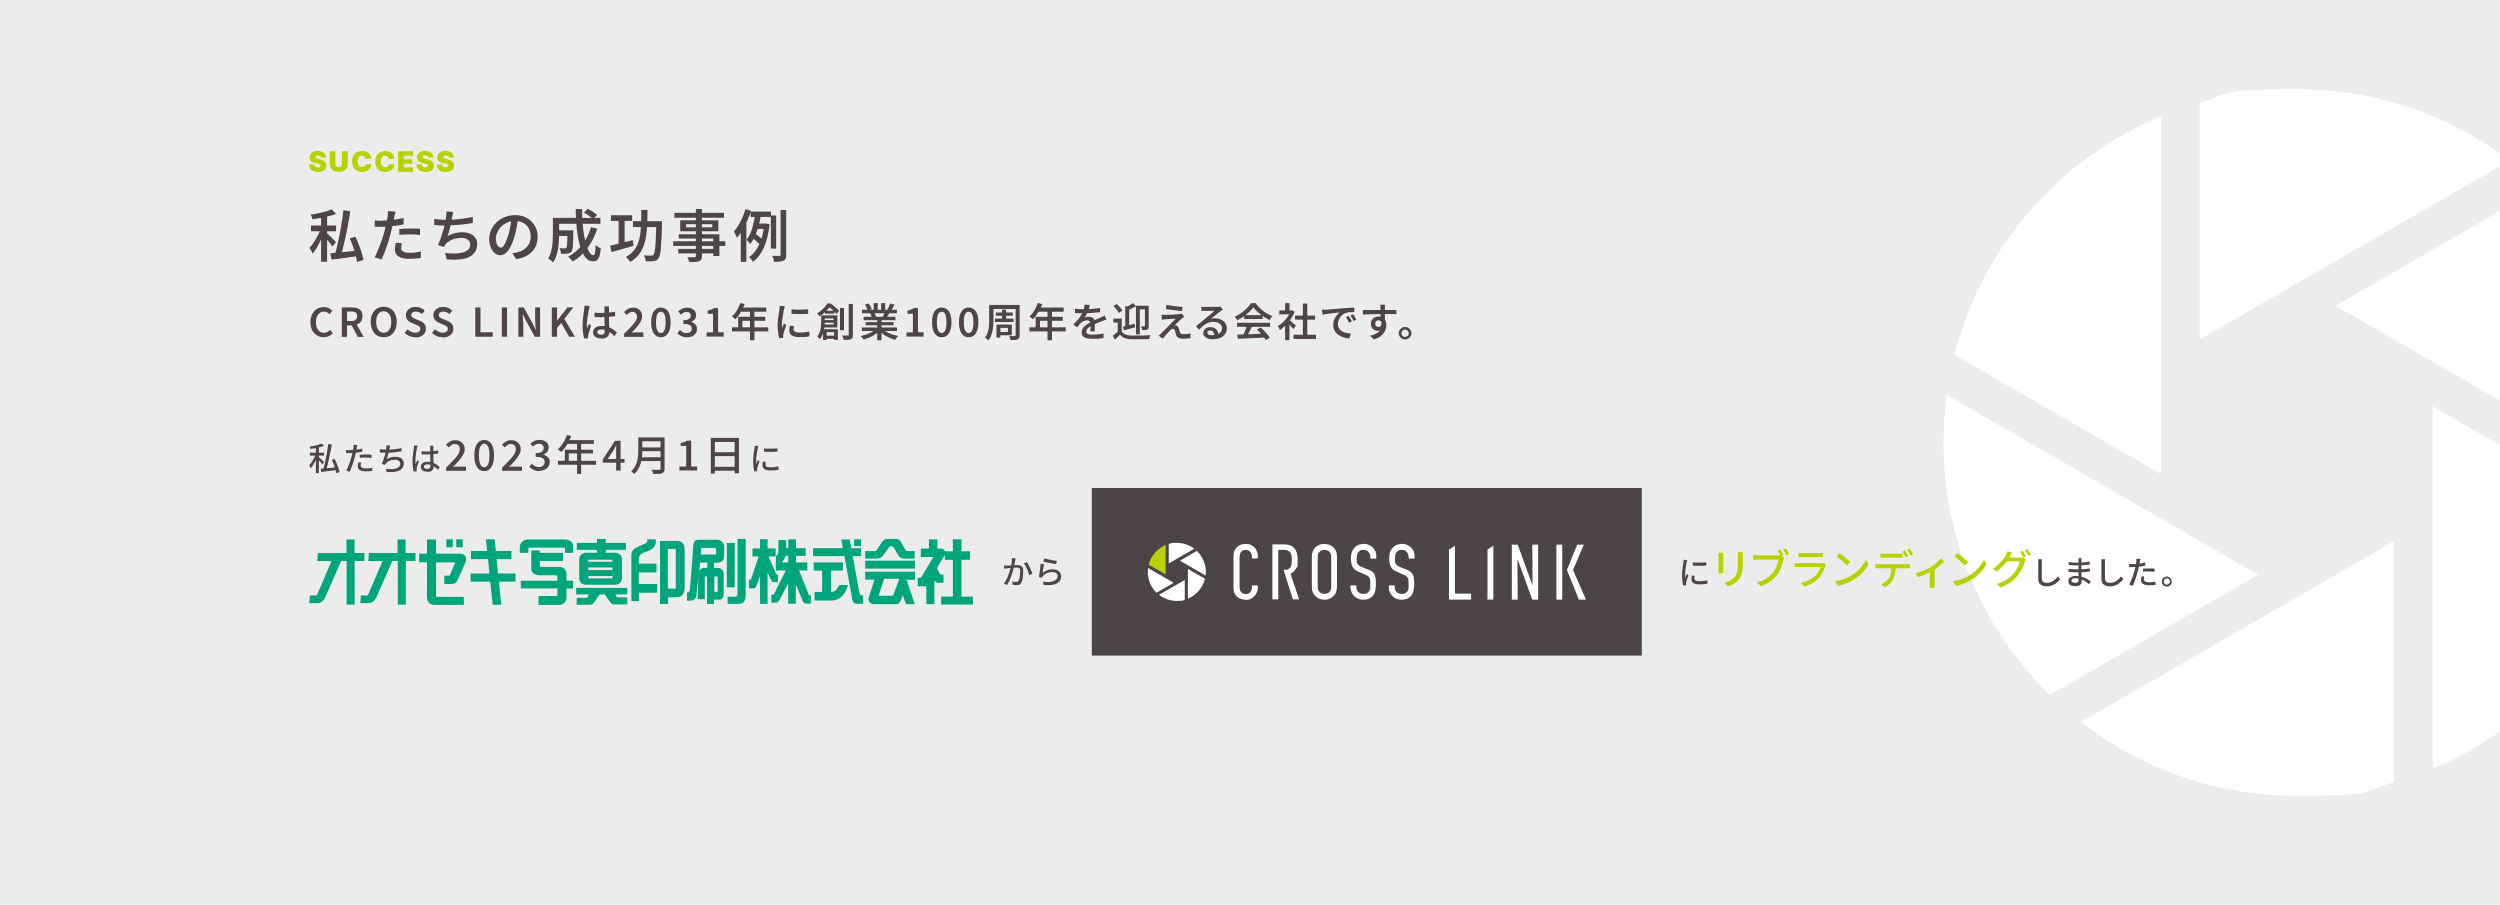 <?xml version="1.0" encoding="UTF-8"?>
<svg xmlns="http://www.w3.org/2000/svg" width="1920" height="695" version="1.1" viewBox="0 0 1920 695">
  <defs>
    <style>
      .cls-1 {
        fill: #b8d200;
      }

      .cls-2 {
        fill: #fff;
      }

      .cls-3 {
        fill: none;
      }

      .cls-4 {
        fill: #4e4449;
      }

      .cls-5 {
        fill: #00a57b;
      }

      .cls-6 {
        fill: #b7d100;
      }

      .cls-7 {
        fill: #edeced;
      }

      .cls-8 {
        fill: #4d4449;
      }
    </style>
  </defs>
  <!-- Generator: Adobe Illustrator 28.6.0, SVG Export Plug-In . SVG Version: 1.2.0 Build 709)  -->
  <g>
    <g id="_レイヤー_1" data-name="レイヤー_1">
      <undefined/>
      <rect class="cls-7" width="1920" height="695"/>
      <path class="cls-2" d="M1689.4,260.7l238.2-137.5c-45.5-34.4-102.1-54.8-163.6-54.8s-50.9,3.7-74.6,10.5v181.9h0Z"/>
      <path class="cls-2" d="M1495.1,303.4c-1.6,11.9-2.5,24-2.5,36.4,0,76.1,31.3,144.8,81.7,194l160-92.4-239.2-138.1h0Z"/>
      <path class="cls-2" d="M1951.5,143.7l-157.8,91.1,239.6,138.3c1.3-10.9,2.1-22,2.1-33.3,0-77.1-32.2-146.7-83.8-196.1h0Z"/>
      <path class="cls-2" d="M1838.6,415.6l-240.6,138.9c45.9,35.5,103.4,56.7,166,56.7s50.9-3.7,74.6-10.5v-185.2h0Z"/>
      <path class="cls-2" d="M1868.3,312.2v278.1c78.8-32.8,138.8-101.8,159.3-186.2l-159.3-92Z"/>
      <path class="cls-2" d="M1659.6,364V89.2c-77.9,32.5-137.4,100.2-158.6,183.3l158.6,91.6h0Z"/>
      <path class="cls-4" d="M246.6,175.1l2.9,1.4c-.5,1.6-1.1,3.2-1.8,4.9-.7,1.7-1.5,3.4-2.3,5-.8,1.6-1.7,3.2-2.6,4.6s-1.8,2.7-2.7,3.8c-.2-.7-.6-1.4-1.1-2.3-.5-.9-.9-1.6-1.3-2.2.9-.9,1.7-2,2.6-3.2.9-1.2,1.7-2.5,2.5-3.9.8-1.4,1.5-2.8,2.2-4.2.6-1.4,1.2-2.7,1.6-4h0ZM254.7,160.7l3.4,3.5c-1.7.7-3.5,1.3-5.6,1.8-2,.6-4.1,1-6.3,1.4-2.1.4-4.2.7-6.3,1,0-.5-.3-1.1-.5-1.8-.3-.7-.5-1.3-.8-1.7,1.9-.3,3.9-.7,5.9-1.1,2-.4,3.9-.9,5.6-1.4,1.8-.5,3.3-1.1,4.6-1.6h0ZM238.8,173.2h19.3v4.4h-19.3v-4.4ZM246.6,164.6h4.6v36.4h-4.6v-36.4ZM250.9,178.9c.4.3.9.8,1.5,1.4s1.4,1.3,2.2,2.1c.8.8,1.5,1.5,2.1,2.1s1.1,1.1,1.4,1.4l-2.8,3.5c-.4-.6-.8-1.2-1.4-2-.6-.8-1.2-1.6-1.9-2.4-.7-.8-1.3-1.6-2-2.3-.6-.7-1.2-1.3-1.6-1.7l2.4-2.1h0ZM253.6,194.6c1.8-.1,3.8-.3,6.2-.6s4.9-.5,7.6-.8c2.7-.3,5.4-.6,8.1-.9v4.3c-2.4.4-4.8.7-7.3,1-2.5.4-4.9.7-7.2,1s-4.4.6-6.3.8l-1.1-4.9h0ZM263.7,161.4l5.3.9c-.4,2.9-.9,5.9-1.5,8.9-.5,3.1-1.1,6.2-1.8,9.2-.6,3-1.3,5.9-2,8.7s-1.3,5.3-2,7.6l-4.5-1c.6-2.3,1.3-4.8,1.9-7.6.6-2.8,1.3-5.8,1.9-8.8.6-3.1,1.1-6.1,1.6-9.2.5-3.1.8-5.9,1.1-8.7h0ZM268.5,183.1l4.4-1.3c1,1.9,1.9,3.9,2.7,6.1.8,2.2,1.6,4.3,2.2,6.3.6,2,1,3.8,1.3,5.4l-4.9,1.6c-.2-1.6-.6-3.4-1.1-5.5s-1.2-4.2-2-6.4-1.6-4.3-2.5-6.2h0Z"/>
      <path class="cls-4" d="M293,169.4c1.7,0,3.6,0,5.5-.2s3.8-.4,5.8-.7c2-.3,3.9-.7,5.7-1.1v4.9c-1.8.4-3.7.8-5.7,1-2,.3-4,.5-5.9.7-1.9.2-3.7.2-5.4.2s-1.9,0-2.8,0c-.8,0-1.6,0-2.4-.1v-4.8c1,.1,1.9.2,2.8.2.8,0,1.7,0,2.5,0h0ZM303.7,162.8c-.1.6-.3,1.2-.5,2-.2.8-.3,1.4-.4,1.9-.2,1-.5,2.2-.7,3.6-.3,1.4-.6,2.9-1,4.5-.4,1.6-.7,3.1-1.1,4.5-.4,1.5-.8,3.2-1.4,5-.5,1.8-1.1,3.6-1.8,5.4s-1.2,3.6-1.9,5.2-1.2,3.1-1.8,4.4l-5.4-1.8c.7-1.1,1.4-2.4,2-4.1.7-1.6,1.4-3.3,2.1-5.1.7-1.8,1.3-3.6,1.9-5.4.6-1.8,1.1-3.4,1.5-5,.3-1,.6-2.1.8-3.2s.5-2.1.7-3.2.4-2,.6-2.9.3-1.7.4-2.3c0-.8.1-1.5.2-2.3s0-1.4,0-1.9l6,.5h0ZM308.7,186.8c-.2.6-.3,1.3-.4,2-.1.7-.2,1.2-.2,1.7s0,1,.3,1.4c.2.4.5.8,1,1.1.5.3,1.1.6,1.9.8.8.2,1.9.3,3.1.3s2.9,0,4.4-.2,3-.4,4.5-.7l-.2,5c-1.2.1-2.5.3-4,.4s-3,.2-4.7.2c-3.6,0-6.3-.6-8.2-1.8s-2.9-2.9-2.9-5,0-1.9.2-2.9c.2-1,.3-1.9.5-2.7l4.6.4h0ZM306.7,175.9c1.2-.1,2.5-.2,4-.3,1.4,0,2.9-.1,4.3-.1s2.5,0,3.8,0c1.3,0,2.6.1,3.8.3v4.7c-1.2-.1-2.4-.3-3.7-.4-1.3-.1-2.6-.1-3.9-.1s-2.9,0-4.2.1c-1.4,0-2.7.2-4.1.3v-4.6h0Z"/>
      <path class="cls-4" d="M333.4,168.1c1.3.2,2.8.4,4.4.5,1.6.2,3.1.2,4.4.2s2.9,0,4.6-.1c1.7,0,3.5-.2,5.3-.4s3.7-.4,5.6-.7c1.9-.3,3.7-.6,5.4-1v4.7c-1.3.2-2.9.5-4.7.7-1.8.2-3.6.4-5.5.6s-3.8.3-5.6.4-3.5.2-5.1.2-3.1,0-4.6-.1-2.9-.2-4.1-.3v-4.8s0,0,0,0ZM348.1,162.8c-.2.7-.4,1.4-.5,2.1-.1.7-.3,1.4-.4,2.1-.1.7-.3,1.5-.5,2.4-.2.9-.4,1.9-.6,3s-.5,2.1-.7,3.2-.5,2.1-.8,3.1c-.3,1-.6,1.9-.9,2.7,1.8-1.1,3.6-1.8,5.5-2.3s3.7-.7,5.8-.7,4.4.4,6.1,1.1,3,1.8,4,3.2c1,1.4,1.4,3,1.4,4.8s-.6,4.4-1.7,6.1c-1.1,1.6-2.7,2.9-4.8,3.9s-4.5,1.5-7.4,1.8-6,.2-9.5-.1l-1.3-5c2.4.4,4.8.6,7.1.5,2.3,0,4.4-.2,6.2-.7,1.8-.5,3.3-1.2,4.4-2.2,1.1-1,1.6-2.4,1.6-4s-.6-2.6-1.7-3.6-2.9-1.5-5.1-1.5-4.9.4-7,1.3-3.9,2.1-5.2,3.8c-.2.3-.5.6-.6.9-.2.3-.4.6-.6,1l-4.6-1.6c.8-1.6,1.6-3.4,2.3-5.4.7-2,1.3-4,1.9-6.1s1-3.9,1.4-5.7c.4-1.8.6-3.2.7-4.3.1-.9.2-1.6.2-2.2s0-1.3,0-2l5.5.3h0Z"/>
      <path class="cls-4" d="M397.9,167.5c-.3,2.2-.7,4.6-1.1,7.1-.5,2.5-1,5-1.8,7.5-.9,2.9-1.9,5.4-3,7.5s-2.3,3.7-3.6,4.8c-1.3,1.1-2.7,1.6-4.2,1.6s-2.9-.5-4.2-1.6c-1.3-1-2.4-2.5-3.1-4.4-.8-1.9-1.2-4-1.2-6.4s.5-4.8,1.5-7c1-2.2,2.4-4.2,4.2-5.9,1.8-1.7,3.9-3.1,6.3-4s5-1.5,7.8-1.5,5,.4,7.2,1.3c2.1.9,4,2,5.5,3.6,1.5,1.5,2.7,3.3,3.5,5.3s1.2,4.2,1.2,6.5-.6,5.8-1.9,8.1c-1.3,2.4-3.1,4.3-5.5,5.9-2.4,1.5-5.5,2.6-9.1,3.1l-2.9-4.6c.8,0,1.5-.2,2.2-.3.6-.1,1.2-.2,1.8-.4,1.4-.3,2.7-.8,3.9-1.5,1.2-.7,2.3-1.5,3.2-2.5s1.7-2.2,2.2-3.5.8-2.9.8-4.5-.3-3.3-.8-4.8c-.5-1.4-1.3-2.7-2.4-3.8s-2.3-1.9-3.8-2.5c-1.5-.6-3.2-.9-5.1-.9s-4.4.4-6.2,1.3-3.3,1.9-4.6,3.3-2.2,2.8-2.9,4.4-1,3.1-1,4.5.2,2.8.6,3.9.9,1.8,1.4,2.3c.6.5,1.1.8,1.7.8s1.3-.3,1.9-1c.6-.6,1.3-1.6,1.9-3,.6-1.4,1.2-3.1,1.9-5.1s1.2-4.3,1.6-6.7c.5-2.4.8-4.7,1-7h5.3c0,.1,0,.1,0,.1Z"/>
      <path class="cls-4" d="M424.5,167.3h4.9v12.7c0,1.6,0,3.3-.2,5.2-.1,1.9-.3,3.8-.6,5.8-.3,2-.8,3.9-1.4,5.7-.6,1.8-1.4,3.5-2.4,4.9-.3-.3-.6-.7-1.1-1.1s-1-.8-1.5-1.2c-.5-.4-1-.6-1.3-.8,1.2-1.8,2-3.7,2.5-5.9.5-2.1.9-4.3,1-6.5.1-2.2.2-4.2.2-6.1v-12.6h0ZM427.3,176.9h10.3v4.3h-10.3v-4.3ZM427.5,167.3h33.6v4.6h-33.6v-4.6ZM435.7,176.9h4.6c0,.4,0,.8,0,1.1,0,.3,0,.5,0,.7,0,3.1-.1,5.6-.2,7.6,0,2-.2,3.5-.4,4.6-.2,1.1-.4,1.8-.8,2.3-.4.5-.8.9-1.3,1.1s-1,.4-1.6.5c-.6,0-1.3.1-2.2.1s-1.9,0-2.9,0c0-.7-.2-1.4-.4-2.2s-.5-1.5-.9-2.1c.8,0,1.6.1,2.4.1s1.3,0,1.6,0,.5,0,.8-.1.4-.2.6-.4c.2-.3.3-.8.4-1.7.1-.9.2-2.1.3-3.9s.1-4.1.1-7v-.7h0ZM454,174.5l4.7,1.1c-1.8,5.6-4.3,10.6-7.5,14.9-3.2,4.3-6.9,7.8-11.3,10.4-.2-.4-.5-.8-1-1.2-.4-.5-.8-1-1.3-1.4-.4-.5-.8-.9-1.2-1.2,4.2-2.3,7.8-5.3,10.8-9.2,2.9-3.9,5.2-8.3,6.7-13.4h0ZM442.2,160.5h4.9c0,3.7,0,7.3.3,10.7.3,3.5.7,6.7,1.2,9.7s1.2,5.6,1.9,7.9c.7,2.2,1.5,4,2.4,5.3s1.8,1.9,2.7,1.9,1-.6,1.3-1.8c.3-1.2.5-3.2.6-6,.5.5,1.2,1,1.9,1.5.8.5,1.4.9,2,1.1-.2,2.6-.6,4.6-1.1,6.1s-1.1,2.4-1.9,3c-.8.6-1.9.8-3.2.8s-2.9-.5-4.2-1.6c-1.2-1-2.4-2.5-3.3-4.4s-1.8-4.1-2.5-6.6c-.7-2.5-1.3-5.3-1.7-8.3s-.8-6.1-1-9.4-.3-6.6-.4-10h0ZM448.6,163.1l2.8-2.8c.8.4,1.7.9,2.6,1.5.9.6,1.8,1.1,2.6,1.7.8.6,1.5,1.1,2,1.6l-3,3.1c-.5-.5-1.1-1-2-1.6s-1.7-1.2-2.6-1.8c-.9-.6-1.8-1.1-2.7-1.6h0Z"/>
      <path class="cls-4" d="M468.7,188.7c1.5-.3,3.1-.7,5-1.2,1.9-.5,3.9-1,6-1.5,2.1-.6,4.2-1.1,6.3-1.6l.6,4.4c-2.9.8-5.8,1.7-8.8,2.5-3,.8-5.7,1.6-8.1,2.3l-1.1-4.9h0ZM469.2,165.3h16.3v4.4h-16.3v-4.4ZM475.1,167.1h4.6v21.9h-4.6v-21.9ZM492.6,161.2h4.7c0,3.5,0,6.9-.2,10.2-.1,3.3-.4,6.4-.8,9.3-.4,2.9-1.1,5.6-2,8.2-.9,2.5-2.2,4.8-3.9,6.9-1.7,2.1-3.8,3.9-6.4,5.4-.2-.4-.5-.8-.9-1.3-.4-.5-.8-.9-1.2-1.4s-.8-.8-1.2-1.1c2.4-1.4,4.4-3,5.9-4.8,1.5-1.8,2.7-3.9,3.5-6.1.8-2.2,1.4-4.7,1.7-7.4.3-2.6.5-5.5.6-8.5s.1-6.2.1-9.5h0ZM486.1,169.9h19.8v4.5h-19.8v-4.5ZM503.8,169.9h4.6v1.4c0,.4,0,.6,0,.8-.1,4.4-.2,8.2-.4,11.3s-.3,5.7-.5,7.7-.4,3.6-.7,4.7-.6,2-1,2.5c-.5.8-1.1,1.3-1.6,1.6-.6.3-1.3.5-2,.6-.7.1-1.6.2-2.8.2s-2.3,0-3.5,0c0-.7-.2-1.4-.4-2.3-.3-.9-.6-1.6-1-2.3,1.2,0,2.3.1,3.4.2,1,0,1.8,0,2.3,0s.8,0,1-.1c.2-.1.5-.3.7-.6.3-.4.6-1,.8-2.1.2-1,.4-2.5.6-4.4.2-1.9.3-4.4.4-7.3.1-3,.3-6.5.4-10.7v-1h0Z"/>
      <path class="cls-4" d="M517,185.3h40v3.6h-40v-3.6ZM517.9,163.5h38.1v3.7h-38.1v-3.7ZM520.9,191.2h29.3v3.4h-29.3v-3.4ZM521.3,179.9h31.2v16.7h-4.7v-13.4h-26.5v-3.2ZM522.4,169.2h29.3v8.4h-29.3v-8.4ZM526.9,172.2v2.4h20.1v-2.4h-20.1ZM534.4,160.5h4.7v36c0,1.2-.2,2.1-.5,2.7-.3.6-.9,1.1-1.7,1.4-.8.3-1.8.5-3,.6-1.2,0-2.8.1-4.6.1-.1-.6-.3-1.2-.6-1.9s-.6-1.3-.9-1.8c.8,0,1.5,0,2.3,0,.8,0,1.4,0,2,0,.6,0,1,0,1.3,0,.4,0,.7-.1.8-.3s.2-.4.2-.8v-36h0Z"/>
      <path class="cls-4" d="M572.5,160.6l4.3,1.3c-.8,2.5-1.8,5.1-2.9,7.6-1.1,2.5-2.4,4.9-3.7,7.2-1.3,2.3-2.7,4.3-4.2,6-.1-.4-.3-.9-.6-1.5s-.6-1.3-.9-1.9c-.3-.6-.6-1.2-.8-1.6,1.2-1.4,2.4-3,3.5-4.8s2.1-3.8,3-5.9,1.7-4.2,2.3-6.4h0ZM569,172.2l4.2-4.2h0v33.1h-4.3v-28.9ZM580.1,163.9l4.4.6c-.3,1.9-.7,4-1.2,6.1s-1,4.2-1.7,6.2c-.7,2-1.4,3.9-2.3,5.7-.9,1.8-2,3.4-3.2,4.9-.2-.3-.4-.7-.8-1.1s-.7-.8-1-1.2c-.3-.4-.7-.7-1-1,1-1.2,1.9-2.7,2.7-4.3.8-1.6,1.4-3.3,1.9-5.2s.9-3.7,1.3-5.5.6-3.6.8-5.3h0ZM586.8,171.7h1.6c0-.1,2.7.6,2.7.6-.8,7.1-2.3,13-4.5,17.9s-5,8.5-8.4,10.9c-.2-.4-.5-.8-.8-1.3-.3-.5-.7-.9-1.1-1.4s-.7-.8-1-1c3.2-2.1,5.7-5.3,7.7-9.5,2-4.2,3.3-9.3,3.9-15.4v-.9h0ZM576.5,162.5h15.6v4.1h-15.6v-4.1ZM578.2,183.1l2-3.5c.7.4,1.3.9,2,1.5.7.5,1.3,1.1,1.9,1.6.6.5,1.1,1,1.5,1.4l-2,3.9c-.3-.5-.8-1-1.4-1.5-.6-.6-1.2-1.1-1.9-1.7s-1.4-1.1-2-1.6h0ZM580.9,171.7h7.7v4.1h-8.9l1.3-4.1ZM592,165.5h4.1v25.4h-4.1v-25.4ZM599.5,161.3h4.3v34.4c0,1.3-.2,2.2-.4,2.9-.3.7-.8,1.2-1.6,1.6-.7.4-1.7.6-2.9.7-1.2.1-2.7.2-4.4.2,0-.6-.3-1.4-.5-2.3-.3-.9-.6-1.7-.9-2.3,1.2,0,2.3,0,3.4,0,1,0,1.7,0,2.1,0,.3,0,.6-.1.7-.2s.2-.4.2-.8v-34.4h0Z"/>
      <path class="cls-1" d="M246.4,121c0-.5-.2-.9-.6-1.2-.3-.3-.9-.4-1.6-.4s-.8,0-1.1.2-.5.2-.6.4c-.1.2-.2.4-.2.6,0,.2,0,.4.1.5s.2.3.4.4.4.2.7.3.6.2,1,.3l1.3.3c.9.2,1.6.4,2.2.7.6.3,1.1.7,1.5,1.1s.7.9.9,1.4c.2.5.3,1.1.3,1.7,0,1-.3,1.9-.8,2.6s-1.2,1.3-2.2,1.6c-1,.4-2.1.6-3.4.6s-2.6-.2-3.6-.6c-1-.4-1.8-1-2.4-1.9-.6-.9-.9-1.9-.9-3.3h4.1c0,.5.1.9.4,1.2.2.3.5.6.9.8.4.2.9.2,1.4.2s.8,0,1.1-.2.5-.3.7-.5.2-.4.2-.7c0-.2,0-.4-.2-.6-.1-.2-.4-.3-.8-.5-.3-.2-.8-.3-1.4-.4l-1.6-.3c-1.4-.3-2.5-.8-3.3-1.5-.8-.7-1.2-1.7-1.2-2.9,0-1,.3-1.9.8-2.6.5-.8,1.3-1.3,2.3-1.8,1-.4,2.1-.6,3.3-.6s2.4.2,3.3.6,1.6,1,2.2,1.8c.5.8.8,1.7.8,2.7h-4.1,0Z"/>
      <path class="cls-1" d="M262.8,116.1h4.3v10.1c0,1.2-.3,2.2-.9,3.1s-1.4,1.6-2.4,2-2.2.7-3.6.7-2.6-.2-3.6-.7c-1-.5-1.8-1.1-2.4-2-.6-.9-.9-1.9-.9-3.1v-10.1h4.3v9.8c0,.5.1.9.3,1.3.2.4.5.7.9.9s.8.3,1.3.3.9-.1,1.3-.3c.4-.2.7-.5.9-.9.2-.4.3-.8.3-1.3v-9.8h0Z"/>
      <path class="cls-1" d="M285,122h-4.4c0-.4-.1-.7-.2-1s-.3-.6-.5-.8-.5-.4-.8-.5c-.3-.1-.7-.2-1.1-.2-.7,0-1.3.2-1.8.5-.5.3-.9.8-1.1,1.5s-.4,1.4-.4,2.4.1,1.8.4,2.4.6,1.1,1.1,1.5,1.1.5,1.8.5.8,0,1.1-.1c.3-.1.6-.2.8-.4s.4-.4.6-.7c.1-.3.2-.6.3-.9h4.4c0,.7-.2,1.4-.6,2.1-.3.7-.8,1.3-1.4,1.9-.6.6-1.3,1.1-2.2,1.4s-1.9.5-3,.5-2.8-.3-3.9-.9-2.1-1.5-2.7-2.8c-.7-1.2-1-2.7-1-4.4s.3-3.2,1-4.4,1.6-2.1,2.8-2.7c1.1-.6,2.4-.9,3.9-.9s1.9.1,2.8.4c.8.3,1.6.7,2.2,1.2.6.5,1.1,1.2,1.5,1.9.4.8.6,1.6.7,2.6h0Z"/>
      <path class="cls-1" d="M302.8,122h-4.4c0-.4-.1-.7-.2-1s-.3-.6-.5-.8-.5-.4-.8-.5c-.3-.1-.7-.2-1.1-.2-.7,0-1.3.2-1.8.5-.5.3-.9.8-1.1,1.5s-.4,1.4-.4,2.4.1,1.8.4,2.4.6,1.1,1.1,1.5,1.1.5,1.8.5.8,0,1.1-.1c.3-.1.6-.2.8-.4s.4-.4.6-.7c.1-.3.2-.6.3-.9h4.4c0,.7-.2,1.4-.6,2.1-.3.7-.8,1.3-1.4,1.9-.6.6-1.3,1.1-2.2,1.4s-1.9.5-3,.5-2.8-.3-3.9-.9-2.1-1.5-2.7-2.8c-.7-1.2-1-2.7-1-4.4s.3-3.2,1-4.4,1.6-2.1,2.8-2.7c1.1-.6,2.4-.9,3.9-.9s1.9.1,2.8.4c.8.3,1.6.7,2.2,1.2.6.5,1.1,1.2,1.5,1.9.4.8.6,1.6.7,2.6h0Z"/>
      <path class="cls-1" d="M305.8,131.9v-15.8h11.4v3.5h-7.1v2.7h6.5v3.5h-6.5v2.7h7.1v3.5h-11.4Z"/>
      <path class="cls-1" d="M328.9,121c0-.5-.2-.9-.6-1.2-.3-.3-.9-.4-1.6-.4s-.8,0-1.1.2-.5.2-.6.4-.2.4-.2.6c0,.2,0,.4.1.5,0,.2.2.3.4.4s.4.2.7.3c.3,0,.6.2,1,.3l1.3.3c.9.2,1.6.4,2.2.7.6.3,1.1.7,1.5,1.1s.7.9.9,1.4c.2.5.3,1.1.3,1.7,0,1-.3,1.9-.8,2.6s-1.2,1.3-2.2,1.6c-1,.4-2.1.6-3.4.6s-2.6-.2-3.6-.6c-1-.4-1.8-1-2.4-1.9-.6-.9-.9-1.9-.9-3.3h4.1c0,.5.1.9.4,1.2.2.3.5.6.9.8.4.2.9.2,1.4.2s.8,0,1.1-.2.5-.3.7-.5.2-.4.2-.7c0-.2,0-.4-.2-.6-.1-.2-.4-.3-.8-.5-.3-.2-.8-.3-1.4-.4l-1.6-.3c-1.4-.3-2.5-.8-3.3-1.5-.8-.7-1.2-1.7-1.2-2.9,0-1,.3-1.9.8-2.6.5-.8,1.3-1.3,2.3-1.8,1-.4,2.1-.6,3.3-.6s2.4.2,3.3.6,1.6,1,2.2,1.8c.5.8.8,1.7.8,2.7h-4.1,0Z"/>
      <path class="cls-1" d="M344.5,121c0-.5-.2-.9-.6-1.2-.3-.3-.9-.4-1.6-.4s-.8,0-1.1.2-.5.2-.6.4-.2.4-.2.6c0,.2,0,.4.1.5,0,.2.2.3.4.4s.4.2.7.3c.3,0,.6.2,1,.3l1.3.3c.9.2,1.6.4,2.2.7.6.3,1.1.7,1.5,1.1s.7.9.9,1.4c.2.5.3,1.1.3,1.7,0,1-.3,1.9-.8,2.6s-1.2,1.3-2.2,1.6c-1,.4-2.1.6-3.4.6s-2.6-.2-3.6-.6c-1-.4-1.8-1-2.4-1.9-.6-.9-.9-1.9-.9-3.3h4.1c0,.5.1.9.4,1.2.2.3.5.6.9.8.4.2.9.2,1.4.2s.8,0,1.1-.2.5-.3.7-.5.2-.4.2-.7c0-.2,0-.4-.2-.6-.1-.2-.4-.3-.8-.5-.3-.2-.8-.3-1.4-.4l-1.6-.3c-1.4-.3-2.5-.8-3.3-1.5-.8-.7-1.2-1.7-1.2-2.9,0-1,.3-1.9.8-2.6.5-.8,1.3-1.3,2.3-1.8,1-.4,2.1-.6,3.3-.6s2.4.2,3.3.6,1.6,1,2.2,1.8c.5.8.8,1.7.8,2.7h-4.1,0Z"/>
      <path class="cls-4" d="M248.6,259c-1.4,0-2.7-.2-4-.8s-2.3-1.3-3.2-2.2c-.9-1-1.7-2.2-2.2-3.6-.5-1.4-.8-3.1-.8-4.9s.3-3.5.8-4.9c.5-1.4,1.3-2.7,2.2-3.7s2-1.8,3.3-2.3c1.2-.5,2.6-.8,4-.8s2.7.3,3.8.9,2,1.2,2.7,2l-2.1,2.6c-.6-.6-1.2-1-1.9-1.4-.7-.4-1.5-.6-2.4-.6s-2.3.3-3.2,1c-.9.7-1.7,1.6-2.2,2.8s-.8,2.6-.8,4.3.2,3.2.8,4.4,1.2,2.2,2.1,2.8c.9.7,2,1,3.2,1s1.9-.2,2.7-.6,1.5-1,2.1-1.7l2.1,2.5c-.9,1.1-2,1.9-3.1,2.4s-2.5.8-4,.8h0Z"/>
      <path class="cls-4" d="M262.5,258.6v-22.5h7.6c1.6,0,3,.2,4.2.6,1.2.4,2.2,1.1,3,2.1.7,1,1.1,2.3,1.1,4s-.4,3-1.1,4c-.7,1.1-1.7,1.8-3,2.3-1.2.5-2.7.8-4.2.8h-3.6v8.8h-4ZM266.5,246.6h3.1c1.5,0,2.7-.3,3.5-1,.8-.6,1.2-1.6,1.2-2.9s-.4-2.2-1.2-2.7-2-.8-3.5-.8h-3.1v7.3h0ZM274.8,258.6l-5.4-9.8,2.9-2.4,7,12.3h-4.5,0Z"/>
      <path class="cls-4" d="M294.7,259c-2,0-3.7-.5-5.2-1.4-1.5-1-2.7-2.3-3.5-4.1-.8-1.8-1.3-3.8-1.3-6.3s.4-4.5,1.3-6.2,2-3.1,3.5-4,3.2-1.4,5.2-1.4,3.7.5,5.2,1.4c1.5.9,2.6,2.2,3.5,4,.8,1.7,1.3,3.8,1.3,6.2s-.4,4.5-1.3,6.3-2,3.1-3.5,4.1c-1.5,1-3.2,1.4-5.2,1.4h0ZM294.7,255.5c1.2,0,2.2-.3,3.1-1,.9-.7,1.5-1.6,2-2.9.5-1.2.7-2.7.7-4.4s-.2-3.1-.7-4.3c-.5-1.2-1.1-2.1-2-2.8s-1.9-1-3.1-1-2.2.3-3.1,1c-.9.6-1.5,1.6-2,2.8-.5,1.2-.7,2.6-.7,4.3s.2,3.1.7,4.4c.5,1.2,1.1,2.2,2,2.9.9.7,1.9,1,3.1,1Z"/>
      <path class="cls-4" d="M318.8,259c-1.5,0-3-.3-4.4-.9-1.4-.6-2.6-1.4-3.7-2.4l2.3-2.8c.8.8,1.7,1.4,2.8,1.9s2.1.7,3.1.7,2.2-.3,2.9-.8,1-1.2,1-2.1-.1-1.1-.5-1.5c-.3-.4-.7-.7-1.2-1-.5-.3-1.1-.6-1.8-.8l-3.1-1.3c-.7-.3-1.5-.7-2.1-1.2-.7-.5-1.3-1.1-1.7-1.9s-.7-1.7-.7-2.8.3-2.3,1-3.3c.6-.9,1.5-1.7,2.7-2.3,1.1-.6,2.5-.8,3.9-.8s2.6.2,3.8.8,2.3,1.2,3.1,2.1l-2.1,2.6c-.7-.6-1.5-1.1-2.2-1.4s-1.7-.5-2.6-.5-1.9.2-2.5.7-.9,1.1-.9,1.9.2,1.1.5,1.5c.3.4.8.7,1.3,1s1.1.5,1.8.8l3,1.2c.9.4,1.7.8,2.4,1.4.7.5,1.2,1.2,1.6,1.9s.6,1.7.6,2.8-.3,2.3-1,3.4c-.6,1-1.6,1.8-2.8,2.4-1.2.6-2.6.9-4.3.9h0Z"/>
      <path class="cls-4" d="M339.9,259c-1.5,0-3-.3-4.4-.9-1.4-.6-2.6-1.4-3.7-2.4l2.3-2.8c.8.8,1.7,1.4,2.8,1.9s2.1.7,3.1.7,2.2-.3,2.9-.8,1-1.2,1-2.1-.1-1.1-.5-1.5c-.3-.4-.7-.7-1.2-1-.5-.3-1.1-.6-1.8-.8l-3.1-1.3c-.7-.3-1.5-.7-2.1-1.2-.7-.5-1.3-1.1-1.7-1.9s-.7-1.7-.7-2.8.3-2.3,1-3.3c.6-.9,1.5-1.7,2.7-2.3,1.1-.6,2.5-.8,3.9-.8s2.6.2,3.8.8,2.3,1.2,3.1,2.1l-2.1,2.6c-.7-.6-1.5-1.1-2.2-1.4s-1.7-.5-2.6-.5-1.9.2-2.5.7-.9,1.1-.9,1.9.2,1.1.5,1.5c.3.4.8.7,1.3,1s1.1.5,1.8.8l3,1.2c.9.4,1.7.8,2.4,1.4.7.5,1.2,1.2,1.6,1.9s.6,1.7.6,2.8-.3,2.3-1,3.4c-.6,1-1.6,1.8-2.8,2.4-1.2.6-2.6.9-4.3.9h0Z"/>
      <path class="cls-4" d="M365,258.6v-22.5h4v19.1h9.4v3.4h-13.4Z"/>
      <path class="cls-4" d="M385.4,258.6v-22.5h4v22.5h-4Z"/>
      <path class="cls-4" d="M398.1,258.6v-22.5h4.1l7,12.6,2.3,4.8h.1c-.1-1.2-.2-2.4-.4-3.8-.1-1.4-.2-2.6-.2-3.9v-9.7h3.8v22.5h-4.1l-6.9-12.6-2.3-4.8h-.1c0,1.2.2,2.4.3,3.7s.2,2.6.2,3.9v9.8h-3.8,0Z"/>
      <path class="cls-4" d="M423.8,258.6v-22.5h4v10.2h0l8-10.2h4.5l-6.9,8.8,8.1,13.7h-4.4l-6.1-10.6-3.2,4v6.6h-4Z"/>
      <path class="cls-4" d="M452.9,235.1c0,.2-.1.5-.2.8,0,.3-.2.6-.2,1,0,.3-.1.6-.2.8-.1.5-.2,1.1-.4,1.8-.1.7-.3,1.6-.4,2.5-.1.9-.2,1.8-.4,2.8-.1.9-.2,1.8-.3,2.7,0,.9-.1,1.6-.1,2.2s0,.8,0,1.3,0,.9.1,1.3c.1-.4.3-.8.5-1.2s.4-.8.5-1.2c.2-.4.3-.8.5-1.1l1.7,1.4c-.3.8-.5,1.6-.9,2.5-.3.9-.6,1.8-.8,2.6-.2.8-.4,1.5-.5,2,0,.2,0,.4-.1.7,0,.3,0,.5,0,.7,0,.1,0,.3,0,.5s0,.4,0,.6l-3.1.2c-.3-1.1-.6-2.5-.8-4.1s-.4-3.5-.4-5.6,0-2.3.1-3.6c.1-1.2.2-2.4.4-3.6.1-1.2.3-2.2.4-3.2.1-1,.2-1.8.3-2.4,0-.4.1-.9.2-1.4,0-.5,0-1,.1-1.4l3.8.3h0ZM467.8,234.9c0,.3,0,.6-.1.9s0,.7,0,1c0,.4,0,.8,0,1.4,0,.6,0,1.2,0,1.8v2c0,1.3,0,2.6,0,3.8s0,2.3.1,3.4.1,2,.2,2.9c0,.9,0,1.7,0,2.5s-.1,1.4-.3,2.1c-.2.6-.5,1.2-1,1.7-.5.5-1,.9-1.8,1.2-.7.3-1.6.4-2.7.4-2.1,0-3.7-.4-4.9-1.2-1.2-.8-1.8-2-1.8-3.5s.3-1.9.8-2.6c.5-.8,1.3-1.4,2.3-1.8s2.2-.6,3.5-.6,2.6.1,3.8.5c1.2.3,2.2.7,3.2,1.2,1,.5,1.8,1,2.6,1.6.8.6,1.5,1.2,2.1,1.7l-1.9,2.9c-1.1-1.1-2.2-2-3.3-2.8-1.1-.8-2.2-1.4-3.3-1.8-1.1-.4-2.2-.6-3.4-.6s-1.7.2-2.3.6c-.6.4-.9.9-.9,1.5s.3,1.1.9,1.5c.6.3,1.3.5,2.2.5s1.2-.1,1.6-.4.7-.6.8-1c.2-.4.2-1,.2-1.6s0-1.2,0-2.1c0-.9,0-1.9-.1-2.9,0-1.1-.1-2.2-.1-3.3,0-1.1,0-2.3,0-3.3s0-2.2,0-3.1c0-.9,0-1.6,0-2.1s0-.6,0-1c0-.4,0-.7-.1-1h3.9,0ZM456.5,240.1c.9,0,1.8.1,2.6.2s1.8,0,2.7,0c1.9,0,3.7,0,5.5-.2s3.5-.4,5.1-.7v3.4c-1.6.2-3.3.4-5.1.6-1.8.1-3.6.2-5.5.2-.9,0-1.8,0-2.6,0-.9,0-1.7,0-2.6-.1v-3.3s0,0,0,0Z"/>
      <path class="cls-4" d="M479.3,258.6v-2.3c2-1.9,3.8-3.7,5.3-5.2,1.5-1.6,2.6-3,3.4-4.2.8-1.3,1.2-2.5,1.2-3.6s-.1-1.5-.4-2-.7-1-1.2-1.3-1.2-.5-2-.5-1.6.2-2.3.7c-.7.5-1.4,1.1-1.9,1.7l-2.2-2.2c1-1.1,2-1.9,3.1-2.5s2.4-.9,3.9-.9,2.6.3,3.6.8c1,.6,1.8,1.3,2.4,2.3.6,1,.9,2.2.9,3.6s-.4,2.6-1.1,4c-.7,1.3-1.7,2.7-2.9,4.1-1.2,1.4-2.5,2.9-4,4.4.6,0,1.2-.1,1.9-.2s1.3,0,1.8,0h5.3v3.4h-14.8Z"/>
      <path class="cls-4" d="M507.5,259c-1.5,0-2.8-.4-3.9-1.3s-2-2.2-2.6-3.9c-.6-1.7-.9-3.8-.9-6.3s.3-4.6.9-6.2c.6-1.7,1.5-2.9,2.6-3.8s2.4-1.3,3.9-1.3,2.8.4,4,1.3,2,2.1,2.6,3.8c.6,1.7.9,3.7.9,6.2s-.3,4.6-.9,6.3c-.6,1.7-1.5,3-2.6,3.9-1.1.9-2.4,1.3-4,1.3ZM507.5,255.8c.7,0,1.3-.3,1.9-.8s1-1.4,1.3-2.6c.3-1.2.5-2.9.5-4.9s-.2-3.7-.5-4.9c-.3-1.2-.8-2-1.3-2.5-.5-.5-1.2-.7-1.9-.7s-1.3.2-1.9.7c-.5.5-1,1.3-1.3,2.5-.3,1.2-.5,2.8-.5,4.9s.2,3.7.5,4.9c.3,1.2.8,2.1,1.3,2.6s1.2.8,1.9.8Z"/>
      <path class="cls-4" d="M527.6,259c-1.2,0-2.2-.1-3.1-.4-.9-.3-1.7-.7-2.4-1.1s-1.3-1-1.8-1.6l1.9-2.5c.7.6,1.4,1.2,2.2,1.7.8.5,1.8.7,2.9.7s1.5-.1,2.1-.4,1.1-.6,1.4-1.1c.3-.5.5-1.1.5-1.8s-.2-1.4-.6-2c-.4-.6-1-1-2-1.3s-2.2-.4-3.9-.4v-2.9c1.4,0,2.6-.1,3.4-.5s1.4-.7,1.8-1.2c.4-.5.5-1.1.5-1.8s-.3-1.6-.8-2.1c-.6-.5-1.4-.8-2.4-.8s-1.6.2-2.3.6-1.4.9-2.1,1.5l-2-2.5c.9-.8,1.9-1.5,3-2,1.1-.5,2.3-.8,3.6-.8s2.6.2,3.7.7,1.9,1.1,2.5,2,.9,1.9.9,3.1-.3,2.3-1,3.1c-.7.8-1.6,1.5-2.8,1.9h0c.8.3,1.6.7,2.3,1.2s1.2,1.1,1.6,1.8.6,1.6.6,2.6-.3,2.5-1,3.4c-.7.9-1.6,1.7-2.8,2.2s-2.5.8-3.9.8h0Z"/>
      <path class="cls-4" d="M542.7,258.6v-3.3h4.9v-14.3h-4.1v-2.5c1.1-.2,2-.5,2.8-.8.8-.3,1.5-.6,2.2-1.1h3v18.6h4.3v3.3h-13.2Z"/>
      <path class="cls-4" d="M568.6,232.7l3.3.9c-.5,1.5-1.2,3-2,4.4s-1.6,2.8-2.4,4c-.9,1.2-1.8,2.3-2.7,3.2-.2-.2-.5-.4-.8-.7-.3-.3-.7-.5-1-.8-.3-.3-.7-.5-.9-.6.9-.8,1.8-1.8,2.6-2.9.8-1.1,1.6-2.3,2.2-3.6s1.2-2.6,1.7-3.9h0ZM562.1,251.4h27.9v3.1h-27.9v-3.1ZM567,243.3h20.7v3.1h-17.5v6.6h-3.3v-9.6h0ZM569,236.2h19.5v3.2h-21l1.5-3.2ZM576,237.9h3.4v23.4h-3.4v-23.4Z"/>
      <path class="cls-4" d="M602.7,235.4c0,.2-.1.4-.2.8,0,.3-.2.7-.3,1s-.1.6-.2.8c0,.4-.2,1-.3,1.7s-.3,1.5-.4,2.3c-.1.8-.2,1.7-.4,2.6-.1.9-.2,1.7-.3,2.5,0,.8-.1,1.5-.1,2.2s0,.9,0,1.3c0,.4,0,.9.1,1.3.2-.4.3-.8.5-1.2s.3-.8.5-1.2c.2-.4.3-.8.5-1.1l1.7,1.3c-.3.8-.6,1.7-.9,2.6-.3.9-.6,1.8-.8,2.6-.2.8-.4,1.5-.5,2,0,.2,0,.5-.1.8,0,.3,0,.5,0,.7s0,.3,0,.5c0,.2,0,.4,0,.6l-3.1.2c-.3-1.1-.6-2.5-.8-4.2-.2-1.7-.4-3.6-.4-5.7s0-2.3.2-3.5c0-1.2.2-2.3.4-3.4.1-1.1.3-2.1.4-3,.1-.9.3-1.7.4-2.3,0-.4,0-.9.2-1.3,0-.5,0-.9.1-1.4l3.8.3h0ZM609.8,250.3c-.1.5-.2,1-.3,1.4,0,.4,0,.8,0,1.2s0,.7.2,1,.4.5.8.8c.3.2.8.4,1.4.5s1.3.2,2.1.2c1.4,0,2.6,0,3.8-.2,1.2-.1,2.5-.3,3.8-.6v3.7c-.9.2-2,.4-3.3.5-1.3.1-2.8.1-4.4.1-2.6,0-4.5-.4-5.8-1.3-1.2-.9-1.9-2.1-1.9-3.6s0-1.2.1-1.8.2-1.3.4-2.1l3.1.3h0ZM607.7,237.5c.9.1,1.9.2,3.1.3,1.2,0,2.3,0,3.5,0,1.2,0,2.4,0,3.5-.1,1.1,0,2-.1,2.9-.2v3.5c-.9,0-1.9.1-3,.2-1.1,0-2.3,0-3.4,0s-2.3,0-3.4,0-2.1-.1-3-.2v-3.5h0Z"/>
      <path class="cls-4" d="M635.2,233.1h1.8v.7h1v.9c-.9,1.2-2,2.6-3.4,4.1-1.4,1.5-3.1,2.9-5.2,4.2-.1-.2-.3-.5-.5-.8-.2-.3-.5-.6-.7-.9s-.5-.5-.7-.6c1.2-.7,2.3-1.5,3.3-2.3,1-.9,1.8-1.7,2.6-2.6s1.4-1.8,1.9-2.6h0ZM630.6,242.2h2.8v4.6c0,1,0,2.1-.2,3.3,0,1.2-.3,2.4-.5,3.6-.2,1.2-.6,2.5-1.1,3.6s-1.1,2.2-1.9,3.2c-.1-.2-.3-.4-.6-.7s-.5-.5-.8-.8c-.3-.2-.5-.4-.7-.5.9-1.2,1.6-2.5,2.1-3.9.4-1.4.7-2.8.8-4.2s.2-2.7.2-3.8v-4.6h0ZM631.9,245.8h9.8v2h-9.8v-2ZM632.2,242.2h10.9v9.3h-11v-2.3h8.1v-4.6h-8v-2.3h0ZM632.2,252.8h11.3v8.2h-2.9v-5.9h-5.7v6h-2.8v-8.4h0ZM633.4,257.8h9.2v2.4h-9.2v-2.4ZM633.6,238.7h7.2v2.2h-7.2v-2.2ZM635.8,233.1h2.2c.7.6,1.5,1.1,2.3,1.8s1.6,1.3,2.3,2c.7.6,1.3,1.2,1.9,1.8l-2.1,2.4c-.5-.5-1-1.1-1.7-1.8s-1.4-1.4-2.2-2.1c-.8-.7-1.5-1.3-2.2-1.8h-.6v-2.3h0ZM645.1,236.5h3.1v17.1h-3.1v-17.1ZM651.8,233.4h3.2v23.8c0,1-.1,1.7-.3,2.2-.2.5-.6.9-1.2,1.1-.6.3-1.3.5-2.2.5-.9,0-2,.1-3.4,0,0-.3,0-.6-.2-1s-.2-.8-.4-1.2c-.1-.4-.3-.8-.5-1.1.9,0,1.8,0,2.6,0,.8,0,1.4,0,1.6,0,.3,0,.5,0,.6-.1s.2-.3.2-.6v-23.8h0Z"/>
      <path class="cls-4" d="M673.1,252.6l2.6,1.2c-1,1-2.1,2-3.5,2.9-1.4.9-2.8,1.7-4.3,2.4s-3.1,1.2-4.7,1.7c-.1-.3-.3-.6-.6-.9s-.5-.7-.8-1c-.3-.3-.5-.6-.8-.8,1.5-.3,3-.8,4.6-1.3,1.5-.5,2.9-1.2,4.2-1.9s2.4-1.5,3.2-2.3h0ZM661.9,251.5h27v2.7h-27v-2.7ZM662,237.9h26.8v2.7h-26.8v-2.7ZM663.3,243.3h24.4v2.6h-24.4v-2.6ZM664.3,233.9l2.8-.9c.5.6.9,1.4,1.4,2.2.5.8.8,1.5,1,2.1l-3,1.1c-.2-.6-.5-1.3-.9-2.2-.4-.8-.9-1.6-1.3-2.3h0ZM664.8,247.4h21.5v2.4h-21.5v-2.4ZM668.2,240.7l3.2-.5c.3.4.6.9.8,1.5.3.6.5,1.1.6,1.5l-3.3.6c0-.4-.3-.9-.5-1.5-.2-.6-.5-1.1-.8-1.6ZM671,232.8h3.1v6.4h-3.1v-6.4ZM673.7,244.6h3.3v16.7h-3.3v-16.7ZM677.7,252.6c.6.6,1.4,1.2,2.3,1.8.9.6,1.9,1.1,2.9,1.5,1.1.5,2.2.9,3.3,1.2,1.2.4,2.3.6,3.5.9-.2.2-.5.5-.8.9-.3.4-.5.7-.8,1.1-.2.4-.5.7-.6,1-1.2-.3-2.4-.7-3.5-1.2-1.2-.5-2.3-1-3.4-1.6-1.1-.6-2.1-1.3-3-2.1-.9-.8-1.8-1.6-2.5-2.4l2.5-1h0ZM676.7,232.8h3.1v6.2h-3.1v-6.2ZM679.7,239.5l3.4.8c-.4.7-.8,1.4-1.2,2.1s-.7,1.2-1.1,1.7l-2.8-.8c.3-.6.6-1.2.9-1.9s.5-1.3.7-1.9h0ZM683.7,233.1l3.4.8c-.5.8-.9,1.6-1.4,2.4s-.9,1.5-1.4,2.1l-2.7-.9c.3-.4.5-.9.8-1.4.2-.5.5-1.1.7-1.6.2-.5.4-1,.5-1.5h0Z"/>
      <path class="cls-4" d="M696.2,258.6v-3.3h4.9v-14.3h-4.1v-2.5c1.1-.2,2-.5,2.8-.8.8-.3,1.5-.6,2.2-1.1h3v18.6h4.3v3.3h-13.2Z"/>
      <path class="cls-4" d="M723.2,259c-1.5,0-2.8-.4-3.9-1.3s-2-2.2-2.6-3.9c-.6-1.7-.9-3.8-.9-6.3s.3-4.6.9-6.2,1.5-2.9,2.6-3.8,2.4-1.3,3.9-1.3,2.8.4,4,1.3,2,2.1,2.6,3.8c.6,1.7.9,3.7.9,6.2s-.3,4.6-.9,6.3c-.6,1.7-1.5,3-2.6,3.9-1.1.9-2.4,1.3-4,1.3ZM723.2,255.8c.7,0,1.3-.3,1.9-.8s1-1.4,1.3-2.6c.3-1.2.5-2.9.5-4.9s-.2-3.7-.5-4.9c-.3-1.2-.8-2-1.3-2.5-.5-.5-1.2-.7-1.9-.7s-1.3.2-1.9.7c-.5.5-1,1.3-1.3,2.5-.3,1.2-.5,2.8-.5,4.9s.2,3.7.5,4.9c.3,1.2.8,2.1,1.3,2.6s1.2.8,1.9.8Z"/>
      <path class="cls-4" d="M743.9,259c-1.5,0-2.8-.4-3.9-1.3s-2-2.2-2.6-3.9c-.6-1.7-.9-3.8-.9-6.3s.3-4.6.9-6.2,1.5-2.9,2.6-3.8,2.4-1.3,3.9-1.3,2.8.4,4,1.3,2,2.1,2.6,3.8c.6,1.7.9,3.7.9,6.2s-.3,4.6-.9,6.3c-.6,1.7-1.5,3-2.6,3.9-1.1.9-2.4,1.3-4,1.3ZM743.9,255.8c.7,0,1.3-.3,1.9-.8s1-1.4,1.3-2.6c.3-1.2.5-2.9.5-4.9s-.2-3.7-.5-4.9c-.3-1.2-.8-2-1.3-2.5-.5-.5-1.2-.7-1.9-.7s-1.3.2-1.9.7c-.5.5-1,1.3-1.3,2.5-.3,1.2-.5,2.8-.5,4.9s.2,3.7.5,4.9c.3,1.2.8,2.1,1.3,2.6s1.2.8,1.9.8Z"/>
      <path class="cls-4" d="M759.8,234.2h3.2v10.4c0,1.2,0,2.6-.1,4.1,0,1.5-.3,3-.5,4.5-.3,1.5-.7,3-1.2,4.4-.5,1.4-1.2,2.7-2,3.8-.2-.2-.4-.5-.8-.7s-.7-.5-1-.8c-.3-.2-.6-.5-.9-.6.8-1,1.3-2.1,1.8-3.4s.8-2.5,1-3.8c.2-1.3.3-2.6.4-3.9s0-2.5,0-3.6v-10.4h0ZM761.8,234.2h19.3v3.1h-19.3v-3.1ZM764.1,244.7h14.3v2.6h-14.3v-2.6ZM764.8,240h13v2.5h-13v-2.5ZM765.3,249.3h3v9.9h-3v-9.9ZM767,249.3h10.1v8.2h-10.1v-2.5h7.1v-3.2h-7.1v-2.5h0ZM769.6,237.8h3.1v8.3h-3.1v-8.3ZM779.8,234.2h3.3v23.3c0,.9-.1,1.5-.3,2-.2.5-.6.9-1.2,1.1-.5.2-1.3.4-2.2.5-.9,0-2,0-3.3,0,0-.4-.2-.9-.4-1.5-.2-.6-.4-1.1-.6-1.5.6,0,1.1,0,1.7,0,.5,0,1,0,1.5,0,.4,0,.7,0,.9,0,.3,0,.5,0,.6-.1,0-.1.2-.3.2-.5v-23.2h0Z"/>
      <path class="cls-4" d="M797.1,232.7l3.3.9c-.5,1.5-1.2,3-2,4.4s-1.6,2.8-2.4,4c-.9,1.2-1.8,2.3-2.7,3.2-.2-.2-.5-.4-.8-.7-.3-.3-.7-.5-1-.8-.3-.3-.7-.5-.9-.6.9-.8,1.8-1.8,2.6-2.9.8-1.1,1.6-2.3,2.2-3.6s1.2-2.6,1.7-3.9h0ZM790.6,251.4h27.9v3.1h-27.9v-3.1ZM795.5,243.3h20.7v3.1h-17.5v6.6h-3.3v-9.6h0ZM797.4,236.2h19.5v3.2h-21l1.5-3.2ZM804.5,237.9h3.4v23.4h-3.4v-23.4Z"/>
      <path class="cls-4" d="M837,234.2c-.1.6-.3,1.3-.5,2.1-.2.9-.5,1.8-1,2.9-.3.8-.7,1.6-1.2,2.5-.5.9-.9,1.6-1.4,2.3.3-.2.7-.3,1.1-.4s.9-.2,1.3-.3.9,0,1.2,0c1.3,0,2.3.4,3.1,1.1.8.7,1.2,1.8,1.2,3.1s0,.9,0,1.5c0,.6,0,1.2,0,1.9s0,1.3,0,1.9c0,.6,0,1.2,0,1.7h-3.3c0-.4,0-.8,0-1.3,0-.5,0-1,0-1.6,0-.6,0-1.1,0-1.6v-1.4c0-.9-.3-1.6-.8-2-.5-.4-1.1-.6-1.8-.6s-1.8.2-2.7.6c-.9.4-1.6.9-2.2,1.5-.5.4-.9.9-1.3,1.5s-.9,1.2-1.5,1.8l-2.9-2.2c1.3-1.3,2.5-2.5,3.5-3.6,1-1.2,1.8-2.3,2.4-3.4s1.2-2.2,1.6-3.2c.3-.8.6-1.7.8-2.6.2-.9.3-1.7.4-2.5l3.6.3h0ZM825.8,237.2c.8.1,1.7.2,2.7.2,1,0,1.9,0,2.6,0,1.3,0,2.8,0,4.4,0s3.2-.2,4.8-.3c1.6-.1,3.2-.4,4.6-.6v3.2c-1.1.2-2.2.3-3.5.4s-2.5.2-3.8.3-2.5.1-3.7.1c-1.2,0-2.2,0-3.2,0s-.9,0-1.5,0-1.2,0-1.8,0c-.6,0-1.2,0-1.8,0v-3.2h0ZM849.7,245.5c-.3,0-.7.2-1,.3-.4.1-.8.3-1.2.4-.4.1-.8.3-1.1.4-1,.4-2.2.9-3.5,1.4s-2.7,1.2-4.2,1.9c-1,.5-1.8,1-2.4,1.5s-1.2,1-1.5,1.5c-.4.5-.5,1.1-.5,1.7s0,.9.3,1.2c.2.3.5.5.9.7.4.2.9.3,1.5.4.6,0,1.3.1,2,.1,1.3,0,2.7,0,4.2-.2s3-.4,4.3-.6v3.5c-.8,0-1.7.2-2.6.3s-2,.2-3,.2c-1,0-2,0-3,0-1.5,0-2.9-.1-4.2-.4s-2.2-.8-2.9-1.5c-.7-.7-1.1-1.7-1.1-3s.2-1.9.7-2.8c.5-.8,1.1-1.6,1.9-2.2.8-.7,1.6-1.3,2.5-1.8s1.8-1.1,2.7-1.5c1-.5,1.8-.9,2.6-1.3.8-.4,1.5-.7,2.2-1,.7-.3,1.3-.6,2-.9.5-.2,1.1-.5,1.6-.7s1-.5,1.5-.8l1.4,3.2h0Z"/>
      <path class="cls-4" d="M861.5,254.5c.6,1.1,1.5,1.8,2.7,2.3,1.2.5,2.6.8,4.2.9.9,0,2,0,3.3,0,1.3,0,2.7,0,4.1,0s2.8,0,4.2-.1,2.5-.1,3.6-.2c0,.2-.2.5-.4.9-.1.4-.3.7-.4,1.1,0,.4-.2.7-.2,1-1,0-2,0-3.3.1s-2.5,0-3.8,0c-1.3,0-2.6,0-3.8,0-1.2,0-2.3,0-3.2,0-1.9,0-3.5-.4-4.9-.9-1.3-.5-2.5-1.4-3.4-2.6-.6.6-1.2,1.2-1.9,1.9s-1.3,1.3-2.1,2l-1.5-3.1c.6-.5,1.3-1,2-1.5.7-.6,1.4-1.2,2-1.8h2.7,0ZM855,235.1l2.6-1.6c.6.5,1.1,1,1.7,1.6.6.6,1.1,1.2,1.6,1.8s.9,1.1,1.1,1.6l-2.8,1.8c-.2-.5-.6-1.1-1-1.7-.5-.6-1-1.2-1.5-1.9s-1.1-1.2-1.6-1.7ZM861.5,244.7v11.1h-3.1v-8.1h-3.3v-3h6.4ZM862.4,250.9c1.2-.3,2.5-.6,4.1-1,1.6-.4,3.2-.8,4.8-1.3l.4,2.8c-1.4.4-2.9.8-4.4,1.2s-2.8.8-4.1,1.1l-.8-2.9h0ZM864.2,235l3,.8v15.8h-3v-16.6h0ZM870.2,232.8l2.3,2.4c-1,.6-2,1.1-3.1,1.6s-2.2.9-3.2,1.3c0-.3-.2-.7-.4-1.2s-.4-.8-.6-1.2c.6-.3,1.2-.6,1.8-.9.6-.3,1.2-.7,1.8-1.1s1-.7,1.5-1.1h0ZM872.5,234.8h8.3v2.8h-5.4v19.2h-3v-21.9h0ZM879.2,234.8h3v15.6c0,.7,0,1.2-.2,1.7s-.5.8-.9,1c-.4.2-1,.4-1.6.4-.7,0-1.4,0-2.3,0,0-.4-.2-.9-.3-1.4-.2-.6-.4-1-.6-1.4.5,0,1.1,0,1.5,0h1c.3,0,.5-.2.5-.5v-15.5h0Z"/>
      <path class="cls-4" d="M909.1,243.5c-.4.3-.7.5-1,.8-.3.2-.6.5-.8.7-.3.3-.8.6-1.3,1.1-.5.5-1,.9-1.5,1.4s-1,.9-1.4,1.4-.8.7-1,1c.1,0,.3,0,.6,0,.2,0,.4,0,.6.1.5.1.9.3,1.2.7s.6.8.8,1.4c0,.3.2.6.3.9,0,.4.2.7.3,1.1,0,.4.2.7.3,1,.2.5.4.9.8,1.1.3.2.9.4,1.5.4s1.5,0,2.2,0,1.4-.1,2-.2,1.2-.2,1.7-.3l-.2,3.6c-.4,0-1,.1-1.7.2-.7,0-1.5.1-2.2.2s-1.4,0-1.9,0c-1.4,0-2.5-.2-3.3-.6-.8-.4-1.4-1.1-1.8-2.1,0-.3-.2-.7-.3-1.1s-.2-.8-.3-1.2c0-.4-.2-.7-.3-1-.2-.6-.4-.9-.7-1.2s-.6-.4-1-.4-.7.1-1,.3c-.3.2-.7.5-1,.9-.2.2-.5.5-.8.8-.3.3-.7.7-1.1,1.1-.4.4-.8.9-1.2,1.4s-.9,1-1.3,1.5c-.4.5-.9,1-1.3,1.5l-3.2-2.2c.2-.2.5-.5.9-.8.3-.3.7-.6,1.1-1,.2-.2.6-.6,1.1-1.1.5-.5,1.1-1.1,1.8-1.8.7-.7,1.4-1.4,2.2-2.2s1.5-1.5,2.2-2.3,1.5-1.5,2.1-2.1c.7-.7,1.2-1.2,1.7-1.7-.4,0-.9,0-1.5,0s-1.2,0-1.8.1c-.6,0-1.2,0-1.8.1-.6,0-1.1.1-1.6.1-.5,0-.9,0-1.3.1-.5,0-1,.1-1.5.2-.4,0-.8.1-1.1.2l-.3-3.8c.3,0,.8,0,1.3,0,.5,0,1,0,1.5,0s.8,0,1.5,0,1.5,0,2.3-.1c.9,0,1.8-.1,2.7-.1.9,0,1.8-.1,2.5-.2s1.4-.1,1.9-.2c.3,0,.6-.1.9-.2.3,0,.6-.1.8-.2l2,2.3h0ZM895.9,234.1c.8.2,1.8.3,2.9.5,1.1.2,2.2.3,3.4.5,1.2.1,2.3.3,3.3.4s2,.2,2.7.2l-.4,3.2c-.8,0-1.7-.1-2.8-.3s-2.1-.2-3.3-.4c-1.1-.1-2.2-.3-3.3-.4s-2.1-.3-3-.5l.5-3.2h0Z"/>
      <path class="cls-4" d="M922.5,235.6c.4,0,.8,0,1.3.1s.9,0,1.3,0,.8,0,1.5,0c.7,0,1.4,0,2.2,0s1.7,0,2.5,0,1.6,0,2.3,0c.7,0,1.2,0,1.5,0,.6,0,1,0,1.4-.1.3,0,.6-.1.8-.2l1.8,2.5c-.3.2-.7.4-1,.6-.3.2-.7.5-1,.7-.4.3-.9.7-1.5,1.1-.6.5-1.2,1-1.9,1.6-.7.6-1.3,1.1-2,1.6-.7.5-1.2,1-1.8,1.4.6-.2,1.1-.3,1.7-.4s1.1,0,1.6,0c1.7,0,3.2.3,4.6,1,1.3.6,2.4,1.5,3.2,2.7.8,1.1,1.2,2.4,1.2,3.9s-.4,3.1-1.2,4.3c-.8,1.3-2,2.3-3.7,3-1.6.7-3.6,1.1-6,1.1s-2.6-.2-3.7-.6c-1.1-.4-1.9-1-2.6-1.7s-.9-1.6-.9-2.5.2-1.5.7-2.2c.4-.7,1-1.2,1.8-1.7.8-.4,1.7-.6,2.7-.6s2.5.3,3.5.8c.9.6,1.7,1.3,2.2,2.2.5.9.8,1.9.8,3l-3.2.5c0-1.2-.4-2.1-.9-2.8-.6-.7-1.4-1.1-2.4-1.1s-1.1.2-1.5.5c-.4.3-.6.7-.6,1.1,0,.6.3,1.1.9,1.5.6.4,1.4.5,2.5.5,1.7,0,3.2-.2,4.3-.6,1.2-.4,2.1-1.1,2.7-1.9.6-.8.9-1.8.9-2.9s-.3-1.8-.8-2.5c-.6-.7-1.3-1.3-2.3-1.7s-2.1-.6-3.3-.6-2.3.1-3.3.4c-1,.3-1.9.7-2.8,1.2-.9.5-1.7,1.2-2.5,1.9s-1.7,1.6-2.5,2.5l-2.5-2.6c.6-.4,1.2-1,1.9-1.6.7-.6,1.4-1.2,2.2-1.8s1.4-1.2,2.1-1.7,1.2-1,1.6-1.4c.4-.3.9-.8,1.5-1.2s1.2-1,1.8-1.5,1.2-1,1.8-1.5,1-.9,1.4-1.2c-.3,0-.7,0-1.2,0s-1.1,0-1.7,0-1.3,0-1.9,0-1.2,0-1.8,0-1,0-1.3,0c-.4,0-.8,0-1.2,0-.4,0-.8,0-1.1.1v-3.6c-.1,0-.1,0-.1,0Z"/>
      <path class="cls-4" d="M962.6,236c-.8,1.2-1.9,2.4-3.2,3.6-1.3,1.2-2.7,2.4-4.3,3.5s-3.2,2.1-4.9,2.9c-.1-.3-.3-.6-.5-.9-.2-.3-.5-.6-.7-1s-.5-.6-.7-.9c1.8-.8,3.5-1.7,5.1-2.9,1.6-1.2,3-2.4,4.3-3.7,1.3-1.3,2.3-2.6,3.1-3.8h3.4c.8,1.1,1.7,2.2,2.7,3.2,1,1,2.1,1.9,3.2,2.8,1.1.9,2.3,1.6,3.5,2.3s2.4,1.2,3.6,1.7c-.4.4-.8.9-1.1,1.4-.3.6-.7,1.1-1,1.6-1.5-.7-3.1-1.6-4.7-2.7s-3.1-2.2-4.4-3.4-2.5-2.4-3.4-3.6h0ZM950.1,247.9h25.3v3.1h-25.3v-3.1ZM950.3,257c1.8,0,3.9-.1,6.3-.2,2.4,0,4.9-.2,7.5-.3s5.2-.2,7.8-.3v3c-2.6.1-5.1.3-7.7.4-2.5.1-5,.2-7.3.3s-4.4.2-6.2.3l-.4-3.2h0ZM957.8,249.9l3.7,1c-.5.9-1,1.9-1.5,2.9-.5,1-1,2-1.5,2.9-.5.9-1,1.7-1.5,2.5l-2.9-.9c.5-.8.9-1.6,1.4-2.6.5-1,.9-1.9,1.3-3,.4-1,.7-1.9,1-2.8h0ZM955.5,242h14.3v3h-14.3v-3ZM965.3,253l2.9-1.5c.9.8,1.8,1.6,2.7,2.6.9.9,1.7,1.9,2.5,2.8.8.9,1.4,1.8,1.8,2.5l-3,1.8c-.5-.8-1-1.6-1.8-2.6-.7-1-1.6-1.9-2.5-2.9s-1.8-1.9-2.7-2.7h0Z"/>
      <path class="cls-4" d="M991.3,238.4h1.2c0-.1,1.8,1.1,1.8,1.1-.8,1.9-1.8,3.8-3,5.6-1.2,1.8-2.5,3.4-4,4.8-1.5,1.4-2.9,2.6-4.4,3.6,0-.3-.2-.6-.4-1.1s-.4-.8-.6-1.1-.4-.7-.6-.9c1.4-.8,2.8-1.7,4-2.9,1.3-1.2,2.5-2.5,3.5-4,1-1.4,1.8-2.9,2.4-4.4v-.6h0ZM982.5,238.4h10v3h-10v-3ZM987,232.8h3.3v7h-3.3v-7ZM987,248.5l3.3-3.9v16.6h-3.3v-12.7h0ZM989.9,245.5c.3.2.7.5,1.2.9.5.4,1,.9,1.6,1.4.6.5,1.1.9,1.6,1.4s.8.7,1,.9l-2,2.6c-.3-.4-.7-.8-1.1-1.3-.5-.5-.9-1.1-1.4-1.6-.5-.5-1-1.1-1.5-1.5-.5-.5-.9-.9-1.2-1.2l1.8-1.6h0ZM993.4,257.1h17.3v3.2h-17.3v-3.2ZM994.6,242.4h15.4v3.1h-15.4v-3.1ZM1000.6,233.1h3.4v25.6h-3.4v-25.6Z"/>
      <path class="cls-4" d="M1015.6,237.9c.6,0,1.2,0,1.7,0s.9,0,1.2,0c.6,0,1.3-.1,2.2-.2s2-.2,3.1-.3c1.2-.1,2.4-.2,3.7-.3s2.7-.2,4.1-.4c1.1,0,2.1-.2,3.2-.2,1,0,2-.1,2.9-.2.9,0,1.7,0,2.4-.1v3.5c-.5,0-1.2,0-1.9,0s-1.4,0-2.1.1-1.3.2-1.9.3c-.9.3-1.8.7-2.7,1.3s-1.5,1.3-2.1,2.1c-.6.8-1,1.7-1.4,2.6-.3.9-.5,1.9-.5,2.7s.2,2,.6,2.8c.4.8.9,1.5,1.5,2,.6.6,1.4,1,2.2,1.4.8.4,1.8.6,2.7.8,1,.2,2,.3,3,.4l-1.3,3.7c-1.2,0-2.4-.2-3.6-.6-1.2-.3-2.3-.8-3.3-1.3-1.1-.5-2-1.2-2.8-2-.8-.8-1.4-1.8-1.9-2.8-.5-1.1-.7-2.3-.7-3.6s.2-2.9.8-4.1,1.1-2.4,1.9-3.3,1.5-1.7,2.2-2.2c-.6,0-1.3.1-2.2.2s-1.8.2-2.7.3c-1,.1-2,.2-3,.4-1,.1-1.9.3-2.8.4-.9.1-1.7.3-2.4.4l-.4-3.8h0ZM1035.8,242.7c.2.4.5.8.8,1.3.3.5.6,1,.9,1.5s.5,1,.7,1.4l-2.1.9c-.4-.8-.8-1.6-1.1-2.2-.4-.7-.8-1.3-1.3-2l2-.9h0ZM1039.2,241.4c.2.4.5.8.8,1.2.3.5.6,1,.9,1.5.3.5.6,1,.8,1.4l-2.1,1c-.4-.8-.8-1.5-1.2-2.2-.4-.6-.8-1.3-1.3-2l2-.9h0Z"/>
      <path class="cls-4" d="M1046.7,238.1c.9,0,1.9,0,3,0,1.1,0,2.3,0,3.5,0s2.4,0,3.7,0c1.2,0,2.3,0,3.4,0,1.1,0,2,0,2.8,0s1.7,0,2.6,0c.9,0,1.8,0,2.7,0s1.7,0,2.4,0c.7,0,1.3,0,1.6,0v3.2c-.9,0-2.2,0-3.7-.1s-3.4,0-5.7,0-2.8,0-4.2,0c-1.4,0-2.8,0-4.3.1s-2.8,0-4.1.1c-1.3,0-2.5.1-3.7.2v-3.3c0,0,0,0,0,0ZM1063.1,247c0,1.6-.2,2.9-.6,3.9-.4,1.1-1,1.8-1.7,2.4s-1.7.8-2.8.8-1.2-.1-1.8-.4c-.6-.2-1.2-.6-1.7-1-.5-.5-.9-1-1.2-1.7-.3-.7-.5-1.5-.5-2.4s.3-2.1.8-2.9,1.2-1.5,2.2-1.9c.9-.5,1.9-.7,2.9-.7s2.4.3,3.3.9,1.5,1.4,2,2.3.7,2.1.7,3.4-.2,2-.5,3.1c-.3,1.1-.8,2.1-1.6,3.1s-1.7,1.9-2.9,2.8c-1.2.8-2.8,1.5-4.6,2l-2.9-2.9c1.3-.3,2.5-.6,3.6-1.1s2.1-1,2.9-1.7c.8-.7,1.5-1.5,1.9-2.4.4-.9.7-2.1.7-3.4s-.2-1.9-.8-2.4-1.1-.8-1.8-.8-.8.1-1.2.3c-.4.2-.7.5-1,.9s-.4.9-.4,1.4.3,1.4.8,1.8,1.1.7,1.8.7,1-.2,1.4-.5.7-.8.8-1.6,0-1.7-.2-2.8l2.5.8h0ZM1063.6,234.1c0,.1,0,.4,0,.7,0,.3,0,.7,0,1,0,.3,0,.6,0,.7,0,.4,0,.9,0,1.6,0,.7,0,1.4,0,2.2s0,1.6,0,2.5c0,.8,0,1.6,0,2.3,0,.7,0,1.3,0,1.8l-3.4-1.2v-1.5c0-.6,0-1.3,0-2.1,0-.8,0-1.5,0-2.3,0-.8,0-1.4,0-2s0-1.1,0-1.4c0-.6,0-1.1-.1-1.5,0-.5,0-.8-.1-.9h4Z"/>
      <path class="cls-4" d="M1079.1,251.1c.9,0,1.7.2,2.4.6.7.4,1.3,1,1.8,1.8s.7,1.5.7,2.4-.2,1.7-.7,2.4c-.4.7-1,1.3-1.8,1.8s-1.5.6-2.4.6-1.7-.2-2.4-.6c-.7-.4-1.3-1-1.8-1.8s-.7-1.5-.7-2.4.2-1.7.7-2.4c.4-.7,1-1.3,1.8-1.8s1.5-.6,2.4-.6ZM1079.1,258.7c.8,0,1.5-.3,2-.8.6-.5.8-1.2.8-2s-.1-1-.4-1.4-.6-.8-1-1c-.4-.2-.9-.4-1.4-.4s-1,.1-1.4.4c-.4.2-.8.6-1,1-.2.4-.4.9-.4,1.4s.1,1,.4,1.5.6.8,1,1,.9.4,1.4.4h0Z"/>
      <path class="cls-4" d="M242.6,348.6l1.5.7c-.3.9-.6,1.8-1.1,2.8-.4,1-.9,1.9-1.3,2.8-.5.9-1,1.8-1.5,2.6-.5.8-1.1,1.5-1.6,2.1-.1-.4-.3-.7-.5-1.2-.2-.4-.5-.8-.6-1.1.5-.5,1-1.1,1.5-1.8s1-1.5,1.4-2.3c.5-.8.9-1.6,1.3-2.4s.7-1.6,1-2.3h0ZM247.1,340.6l1.7,1.8c-.9.4-2,.7-3.1,1s-2.3.6-3.6.8c-1.2.2-2.4.4-3.6.6,0-.3-.1-.6-.3-.9s-.3-.6-.4-.9c1.1-.2,2.2-.4,3.4-.6s2.2-.5,3.2-.8c1-.3,1.9-.6,2.6-.9h0ZM238,347.7h10.9v2.2h-10.9v-2.2ZM242.6,342.7h2.3v20.6h-2.3v-20.6ZM244.7,350.9c.2.1.5.4.9.8.4.4.8.8,1.3,1.2s.9.8,1.2,1.2c.4.4.6.6.8.8l-1.4,1.8c-.2-.3-.5-.7-.8-1.1-.3-.4-.7-.9-1.1-1.3s-.8-.9-1.2-1.3c-.4-.4-.7-.7-.9-1l1.2-1.1h0ZM246.3,360c1,0,2.2-.2,3.5-.3,1.4-.1,2.8-.3,4.3-.4,1.5-.2,3.1-.3,4.6-.5v2.1c-1.4.2-2.8.4-4.2.6-1.4.2-2.8.4-4.1.5-1.3.2-2.5.3-3.6.5l-.5-2.5h0ZM252.2,341l2.6.4c-.2,1.6-.5,3.3-.9,5s-.7,3.5-1.1,5.2c-.4,1.7-.8,3.4-1.1,5-.4,1.6-.8,3-1.2,4.3l-2.2-.5c.4-1.3.7-2.8,1.1-4.4s.7-3.3,1.1-5c.3-1.7.7-3.5.9-5.2.3-1.7.5-3.4.7-4.9h0ZM254.8,353.2l2.2-.7c.6,1.1,1.1,2.2,1.6,3.4s.9,2.4,1.3,3.5.6,2.2.8,3.1l-2.5.8c-.1-.9-.4-1.9-.7-3.1-.3-1.2-.8-2.4-1.2-3.6s-1-2.4-1.5-3.5h0Z"/>
      <path class="cls-4" d="M268.7,345.7c1,0,2,0,3-.1s2.2-.2,3.3-.4c1.1-.2,2.2-.4,3.2-.7v2.4c-1,.2-2.1.4-3.2.6-1.1.2-2.2.3-3.3.4-1.1,0-2.1.1-3,.1s-1.1,0-1.5,0-.9,0-1.4,0v-2.4c.6,0,1.1.1,1.6.1.5,0,.9,0,1.4,0h0ZM274.5,341.8c0,.3-.2.7-.3,1.1s-.2.8-.2,1c-.1.6-.2,1.3-.4,2.1s-.3,1.6-.5,2.5c-.2.9-.4,1.7-.6,2.5-.2.9-.5,1.8-.8,2.8s-.6,2-1,3.1c-.4,1-.7,2-1.1,3s-.7,1.8-1,2.5l-2.7-.9c.4-.6.7-1.4,1.1-2.3s.8-1.9,1.2-2.9c.4-1,.7-2,1.1-3.1.3-1,.6-2,.8-2.8.1-.6.3-1.2.4-1.8.1-.6.3-1.2.4-1.8.1-.6.2-1.1.3-1.7,0-.5.1-1,.2-1.3,0-.4.1-.8.1-1.2,0-.4,0-.8,0-1l3,.2h0ZM277.3,355.4c0,.4-.2.8-.2,1.1,0,.4-.1.7-.1,1s0,.5.2.8c.1.2.3.5.6.7s.7.4,1.2.5,1.1.2,1.9.2,1.6,0,2.5-.1c.8,0,1.7-.2,2.5-.4v2.5c-.8,0-1.5.2-2.3.2-.8,0-1.7.1-2.6.1-2,0-3.5-.3-4.6-1-1.1-.6-1.6-1.6-1.6-2.8s0-1,.1-1.6c0-.5.2-1,.3-1.5l2.3.2h0ZM276.4,349.3c.7,0,1.4-.1,2.2-.2s1.6,0,2.4,0,1.5,0,2.2,0c.7,0,1.4,0,2.1.2v2.4c-.7,0-1.4-.2-2.1-.2-.7,0-1.4-.1-2.2-.1s-1.6,0-2.4,0-1.5.1-2.3.2v-2.3h0Z"/>
      <path class="cls-4" d="M291.6,344.9c.7.1,1.5.2,2.4.3.9,0,1.7.1,2.5.1s1.7,0,2.6,0c1,0,2-.1,3-.2s2.1-.2,3.2-.4c1.1-.2,2.1-.3,3.1-.5v2.4c-.8.1-1.7.3-2.7.4-1,.1-2.1.2-3.1.4s-2.1.2-3.2.2-2,0-2.8,0-1.7,0-2.6,0-1.6,0-2.3-.2v-2.4h0ZM299.7,341.9c-.1.4-.2.7-.3,1.1s-.1.8-.2,1.1c0,.4-.2.9-.3,1.4-.1.5-.2,1.1-.4,1.8s-.3,1.3-.4,1.9-.3,1.2-.5,1.8c-.2.6-.3,1.1-.5,1.6,1-.7,2.1-1.1,3.2-1.4s2.2-.4,3.4-.4,2.5.2,3.4.6,1.7,1,2.2,1.8c.5.8.8,1.6.8,2.7s-.3,2.4-1,3.4-1.5,1.6-2.7,2.2c-1.1.5-2.5.9-4.1,1-1.6.1-3.4.1-5.3,0l-.7-2.5c1.4.2,2.8.3,4.1.3,1.3,0,2.5-.2,3.6-.5,1-.3,1.9-.7,2.5-1.3.6-.6.9-1.4.9-2.4s-.4-1.5-1-2.1c-.7-.6-1.7-.9-3-.9s-2.8.2-4,.7-2.3,1.2-3.1,2.2c-.1.2-.2.4-.4.5s-.2.4-.4.6l-2.3-.8c.5-.9.9-2,1.3-3.1s.7-2.3,1-3.4c.3-1.2.6-2.2.8-3.2.2-1,.3-1.8.4-2.4,0-.4.1-.8.1-1.2,0-.3,0-.7,0-1h2.8c0,.1,0,.1,0,.1Z"/>
      <path class="cls-4" d="M320.7,342.4c0,.1-.1.3-.2.6,0,.2-.1.5-.2.7,0,.2-.1.4-.1.6,0,.4-.2.9-.3,1.5s-.2,1.3-.3,2c-.1.7-.2,1.5-.3,2.2,0,.8-.2,1.5-.2,2.2s0,1.3,0,1.8,0,.9,0,1.3c0,.4,0,.9.1,1.3.1-.4.2-.7.4-1.1.1-.4.3-.7.5-1.1.2-.4.3-.7.4-1l1.2,1c-.2.6-.4,1.3-.7,2-.2.7-.5,1.4-.6,2-.2.6-.3,1.2-.4,1.6,0,.2,0,.4,0,.6,0,.2,0,.4,0,.5,0,.1,0,.3,0,.4,0,.2,0,.3,0,.5l-2.2.2c-.3-.9-.5-2-.7-3.3s-.3-2.9-.3-4.5,0-1.9.1-2.9.2-2,.3-2.9.2-1.8.4-2.6c.1-.8.2-1.4.3-1.9,0-.3,0-.6.1-1,0-.4,0-.7,0-1l2.7.2h0ZM332.8,342.2c0,.2,0,.5,0,.8,0,.3,0,.5,0,.8,0,.3,0,.6,0,1.1,0,.5,0,1,0,1.5s0,1.1,0,1.6c0,1,0,2,0,3s0,1.9.1,2.7c0,.9,0,1.7.1,2.4,0,.8,0,1.4,0,2s0,1.1-.2,1.6-.4,1-.7,1.4c-.4.4-.8.7-1.4.9s-1.3.3-2.2.3c-1.7,0-3-.3-3.9-1s-1.4-1.6-1.4-2.8.2-1.4.6-2,1-1.1,1.8-1.4,1.7-.5,2.8-.5,2.1.1,3,.4c.9.2,1.7.6,2.5,1,.8.4,1.5.8,2.1,1.3.6.5,1.2.9,1.7,1.4l-1.3,2.1c-.9-.9-1.8-1.6-2.6-2.2-.9-.6-1.8-1.1-2.7-1.5-.9-.4-1.9-.5-2.8-.5s-1.5.2-2,.5c-.5.3-.8.8-.8,1.3s.2,1,.8,1.3c.5.3,1.2.4,2,.4s1.1-.1,1.4-.3c.3-.2.6-.5.7-.9s.2-.8.2-1.3,0-1,0-1.7c0-.7,0-1.5-.1-2.4s0-1.8-.1-2.7,0-1.8,0-2.7v-4.2c0-.2,0-.5,0-.8s0-.6-.1-.8h2.8,0ZM323.8,346.5c.7,0,1.4.1,2.1.2.7,0,1.4,0,2.2,0,1.5,0,3,0,4.4-.2s2.9-.3,4.1-.6v2.4c-1.3.2-2.7.4-4.2.5s-2.9.2-4.4.2c-.7,0-1.4,0-2.1,0s-1.4,0-2.1-.1v-2.3s0,0,0,0Z"/>
      <path class="cls-4" d="M342.6,361.3v-2.1c2.2-2.2,4.1-4.1,5.7-5.8s2.8-3.2,3.6-4.5c.8-1.4,1.2-2.6,1.2-3.8s-.1-1.6-.4-2.2c-.3-.6-.7-1.1-1.3-1.4-.6-.3-1.3-.5-2.2-.5s-1.8.3-2.5.8c-.8.5-1.5,1.1-2.1,1.8l-2.1-2c1-1.1,2.1-2,3.2-2.6s2.5-.9,4-.9,2.7.3,3.8.9,1.9,1.4,2.5,2.4c.6,1,.9,2.2.9,3.6s-.4,2.8-1.2,4.2c-.8,1.4-1.8,2.9-3.2,4.5-1.3,1.5-2.8,3.2-4.5,4.9.6,0,1.3-.1,2-.2.7,0,1.3,0,1.9,0h6v3.2h-15.3Z"/>
      <path class="cls-4" d="M371.9,361.8c-1.6,0-2.9-.5-4.1-1.4-1.1-.9-2-2.3-2.6-4.1-.6-1.8-.9-4-.9-6.5s.3-4.8.9-6.5c.6-1.8,1.5-3.1,2.6-4,1.1-.9,2.5-1.4,4.1-1.4s2.9.5,4,1.4c1.1.9,2,2.2,2.6,4s.9,3.9.9,6.5-.3,4.8-.9,6.5-1.5,3.1-2.6,4.1-2.5,1.4-4,1.4ZM371.9,358.8c.8,0,1.5-.3,2.1-.9s1.1-1.6,1.4-2.9.5-3.1.5-5.3-.2-4-.5-5.2c-.3-1.3-.8-2.2-1.4-2.8-.6-.6-1.3-.9-2.1-.9s-1.5.3-2.1.9-1.1,1.5-1.5,2.8c-.4,1.3-.5,3-.5,5.2s.2,4,.5,5.3c.4,1.3.8,2.3,1.5,2.9.6.6,1.3.9,2.1.9Z"/>
      <path class="cls-4" d="M385.6,361.3v-2.1c2.2-2.2,4.1-4.1,5.7-5.8s2.8-3.2,3.6-4.5c.8-1.4,1.2-2.6,1.2-3.8s-.1-1.6-.4-2.2c-.3-.6-.7-1.1-1.3-1.4-.6-.3-1.3-.5-2.2-.5s-1.8.3-2.5.8c-.8.5-1.5,1.1-2.1,1.8l-2.1-2c1-1.1,2.1-2,3.2-2.6s2.5-.9,4-.9,2.7.3,3.8.9,1.9,1.4,2.5,2.4c.6,1,.9,2.2.9,3.6s-.4,2.8-1.2,4.2c-.8,1.4-1.8,2.9-3.2,4.5-1.3,1.5-2.8,3.2-4.5,4.9.6,0,1.3-.1,2-.2.7,0,1.3,0,1.9,0h6v3.2h-15.3Z"/>
      <path class="cls-4" d="M414.2,361.8c-1.2,0-2.3-.1-3.3-.5-1-.3-1.8-.7-2.5-1.2-.7-.5-1.4-1-1.9-1.6l1.8-2.4c.7.7,1.5,1.3,2.4,1.8.9.5,2,.8,3.2.8s1.7-.1,2.3-.5c.7-.3,1.2-.7,1.5-1.3.4-.6.6-1.2.6-2s-.2-1.6-.6-2.2-1.1-1.1-2.1-1.4c-1-.3-2.4-.5-4.2-.5v-2.8c1.6,0,2.8-.2,3.7-.5s1.5-.8,1.9-1.4c.4-.6.6-1.2.6-2s-.3-1.8-1-2.4c-.6-.6-1.5-.9-2.7-.9s-1.7.2-2.5.6c-.8.4-1.5,1-2.2,1.6l-1.9-2.3c.9-.8,2-1.5,3.1-2.1,1.1-.5,2.3-.8,3.7-.8s2.7.2,3.8.7,1.9,1.1,2.6,2c.6.9.9,2,.9,3.2s-.4,2.4-1.1,3.3-1.7,1.6-3,2v.2c.9.2,1.7.6,2.5,1.1.7.5,1.3,1.2,1.8,1.9s.6,1.7.6,2.7-.4,2.6-1.1,3.6c-.7,1-1.7,1.7-2.9,2.3-1.2.5-2.5.8-3.9.8h0Z"/>
      <path class="cls-4" d="M428.5,353.9h29.3v3h-29.3v-3ZM435.6,334.1l3.1.8c-.6,1.6-1.3,3.1-2.1,4.6-.8,1.5-1.6,2.9-2.6,4.2-.9,1.3-1.9,2.4-2.9,3.4-.2-.2-.4-.4-.8-.6s-.6-.5-1-.8c-.3-.2-.6-.4-.9-.6,1-.9,1.9-1.9,2.8-3.1s1.7-2.4,2.4-3.8,1.3-2.7,1.8-4.1h0ZM433.7,345.4h21.7v2.8h-18.6v7.2h-3v-10ZM435.6,338h20.5v2.9h-22l1.5-2.9ZM443.2,339.5h3.1v24.5h-3.1v-24.5Z"/>
      <path class="cls-4" d="M473.2,361.3v-14.7c0-.6,0-1.4,0-2.3s0-1.7.1-2.3h-.1c-.3.6-.6,1.1-.9,1.7-.3.6-.6,1.1-1,1.8l-4.6,7h12.9v2.9h-16.7v-2.5l9.4-14.4h4.3v22.9h-3.5Z"/>
      <path class="cls-4" d="M490.2,335.9h3.1v10.2c0,1.4,0,2.9-.2,4.5-.1,1.6-.4,3.2-.9,4.8s-1.1,3.2-1.9,4.7c-.8,1.5-1.9,2.8-3.3,4-.1-.2-.4-.5-.6-.8s-.6-.6-.9-.8c-.3-.3-.6-.5-.8-.6,1.3-1.1,2.3-2.3,3-3.6s1.3-2.6,1.6-4,.6-2.8.7-4.2c.1-1.4.2-2.7.2-4v-10.2h0ZM492,351.2h16.6v2.9h-16.6v-2.9ZM492.2,335.9h16.4v3h-16.4v-3ZM492.2,343.6h16.5v2.9h-16.5v-2.9ZM507.2,335.9h3.2v24c0,1-.1,1.7-.4,2.3-.3.5-.8.9-1.4,1.2-.7.3-1.6.5-2.7.5s-2.5.1-4.2.1c0-.3-.1-.7-.3-1.1s-.3-.8-.5-1.1-.3-.7-.5-1c.8,0,1.6,0,2.5,0,.8,0,1.5,0,2.1,0,.6,0,1,0,1.3,0s.6,0,.8-.2c.1-.1.2-.4.2-.7v-24h0Z"/>
      <path class="cls-4" d="M521.8,361.3v-3h5.2v-15.8h-4.2v-2.3c1.1-.2,2.1-.5,2.9-.8s1.6-.6,2.3-1h2.8v19.9h4.6v3h-13.5Z"/>
      <path class="cls-4" d="M545.9,336.3h21.6v27.2h-3.3v-24.1h-15.2v24.3h-3.1v-27.3h0ZM547.9,358.5h17.7v3h-17.7v-3ZM548,347.3h17.6v3h-17.6v-3Z"/>
      <path class="cls-4" d="M582.4,342.6c0,.1-.1.3-.2.6s-.1.5-.2.7,0,.4-.1.6c0,.4-.2.9-.3,1.5s-.2,1.2-.3,1.9-.2,1.4-.3,2.1c0,.7-.2,1.4-.2,2,0,.7,0,1.3,0,1.8s0,.9,0,1.3,0,.9.1,1.3c.2-.3.3-.7.4-1,.2-.4.3-.7.4-1.1.2-.4.3-.7.4-1l1.2,1c-.2.6-.4,1.3-.7,2s-.5,1.4-.7,2.1-.3,1.2-.4,1.6c0,.2,0,.4,0,.6,0,.2,0,.4,0,.5,0,.1,0,.3,0,.4,0,.2,0,.3,0,.5h-2.2c-.2-.7-.5-1.8-.6-3.2s-.3-2.9-.3-4.6,0-1.9.1-2.8c0-.9.2-1.9.3-2.8.1-.9.2-1.7.4-2.4.1-.7.2-1.4.3-1.9,0-.3,0-.6.1-1,0-.4,0-.7,0-1l2.7.2h0ZM588.1,354.7c0,.4-.2.8-.2,1.2,0,.4,0,.7,0,1s0,.5.2.8.3.5.6.6c.3.2.7.3,1.2.4s1.1.2,1.9.2c1.1,0,2.2,0,3.1-.2s2-.3,3-.5v2.6c-.7.1-1.6.3-2.7.4s-2.2.1-3.5.1c-2.1,0-3.6-.3-4.6-1s-1.5-1.6-1.5-2.8,0-.9,0-1.4c0-.5.2-1,.3-1.6l2.2.2h0ZM586.7,344.4c.7.1,1.5.2,2.5.2.9,0,1.8,0,2.8,0,1,0,1.9,0,2.8-.1.9,0,1.7-.1,2.3-.2v2.5c-.7,0-1.5.1-2.4.2s-1.8,0-2.8,0-1.9,0-2.8,0-1.7,0-2.4-.2v-2.5s0,0,0,0Z"/>
      <path class="cls-4" d="M770.7,434.4c.4,0,.8,0,1.2,0s.8,0,1.2,0c.4,0,.9,0,1.5,0s1.2,0,1.9-.1c.7,0,1.3-.1,2-.2.7,0,1.3-.1,1.8-.1.6,0,1,0,1.4,0,.8,0,1.5.1,2.1.4s1.1.7,1.5,1.3c.4.6.5,1.5.5,2.7s0,2-.1,3.1c0,1.1-.2,2.2-.4,3.2-.2,1-.5,1.9-.8,2.6-.4.9-.9,1.4-1.5,1.7-.6.3-1.4.4-2.3.4s-1,0-1.5-.1-1-.1-1.4-.2l-.4-2.6c.3,0,.7.2,1.1.2.4,0,.8.1,1.1.2.3,0,.6,0,.8,0,.4,0,.8,0,1.2-.2.3-.2.6-.5.8-1,.2-.5.5-1.2.6-2,.2-.8.3-1.7.4-2.6,0-.9.1-1.8.1-2.7s0-1.3-.3-1.6-.5-.6-.9-.7c-.4-.1-.8-.2-1.3-.2s-.9,0-1.6,0-1.4.1-2.2.2-1.5.2-2.1.2c-.7,0-1.2.1-1.5.2-.3,0-.7,0-1.2.1-.5,0-.9.1-1.2.2l-.2-2.7h0ZM780,429.1c0,.2-.1.5-.2.8,0,.3-.1.6-.2.9,0,.3-.1.7-.2,1.2,0,.5-.2,1-.3,1.5,0,.5-.2,1-.3,1.5-.2.7-.4,1.5-.6,2.4-.2.9-.5,1.9-.8,2.9-.3,1-.7,2.1-1.1,3.1s-.8,2.1-1.3,3.1c-.5,1-1,2-1.5,2.8l-2.5-1c.6-.8,1.1-1.6,1.6-2.6.5-.9.9-1.9,1.4-2.9.4-1,.8-2,1.1-3,.3-1,.6-1.9.8-2.8s.4-1.6.6-2.2c.2-1,.4-2.1.5-3.2.1-1,.2-2,.2-3l2.9.3h0ZM788.5,431.6c.4.5.8,1.1,1.2,1.9.4.8.8,1.6,1.3,2.5s.8,1.7,1.1,2.5c.3.8.6,1.5.8,2.1l-2.4,1.1c-.2-.7-.4-1.4-.7-2.2-.3-.8-.7-1.7-1-2.5-.4-.9-.8-1.7-1.2-2.4s-.9-1.4-1.3-1.9l2.3-1h0Z"/>
      <path class="cls-4" d="M801.8,433.6c0,.4-.2.9-.3,1.4s-.2,1.2-.3,1.8-.2,1.2-.3,1.8-.2,1-.2,1.4c1.2-.9,2.4-1.6,3.7-2.1s2.6-.7,4-.7,2.5.2,3.5.7c1,.5,1.7,1.1,2.3,2,.5.8.8,1.7.8,2.7s-.2,2.1-.7,3-1.3,1.7-2.3,2.3-2.5,1.1-4.2,1.3-3.8.3-6.2.1l-.7-2.5c2.5.3,4.7.3,6.3,0s3-.8,3.8-1.6c.8-.8,1.3-1.7,1.3-2.8s-.2-1.1-.5-1.6c-.3-.5-.8-.8-1.4-1.1s-1.3-.4-2.1-.4c-1.5,0-2.9.3-4.2.8-1.3.5-2.3,1.3-3.1,2.3-.2.2-.4.5-.5.7s-.2.4-.3.6l-2.3-.5c0-.5.2-1,.3-1.7s.2-1.4.3-2.1.2-1.5.3-2.3.2-1.5.2-2.2c0-.7.1-1.3.2-1.9l2.6.4h0ZM802.1,428.9c.6.2,1.3.3,2.1.5s1.8.4,2.7.6,1.9.4,2.7.5c.8.1,1.5.2,2.1.3l-.6,2.4c-.5,0-1.1-.2-1.8-.3s-1.4-.3-2.2-.4c-.8-.1-1.5-.3-2.3-.4s-1.4-.3-2-.4c-.6-.1-1.1-.3-1.5-.4l.6-2.3Z"/>
      <path class="cls-4" d="M1295.8,430.1c0,.1-.1.3-.2.6,0,.2-.1.5-.2.7,0,.2,0,.4-.1.6,0,.4-.2.9-.3,1.5-.1.6-.2,1.2-.3,1.9s-.2,1.4-.3,2.1c0,.7-.2,1.4-.2,2,0,.7,0,1.3,0,1.8s0,.9,0,1.3c0,.4,0,.9.1,1.3.2-.3.3-.7.4-1,.2-.4.3-.7.4-1.1.2-.4.3-.7.4-1l1.2,1c-.2.6-.4,1.3-.7,2s-.5,1.4-.7,2.1c-.2.7-.3,1.2-.4,1.6,0,.2,0,.4,0,.6s0,.4,0,.6c0,.1,0,.3,0,.4s0,.3,0,.5h-2.2c-.2-.7-.5-1.8-.6-3.2s-.3-2.9-.3-4.6,0-1.9.1-2.8.2-1.9.3-2.8c.1-.9.2-1.7.4-2.4.1-.7.2-1.4.3-1.9,0-.3,0-.6.1-1,0-.4,0-.7,0-1l2.7.2h0ZM1301.5,442.2c0,.4-.2.8-.2,1.2,0,.3,0,.7,0,1s0,.5.2.8.3.5.6.6c.3.2.7.3,1.2.4s1.1.2,1.9.2c1.1,0,2.2,0,3.1-.2,1-.1,2-.3,3-.5v2.6c-.7.1-1.6.3-2.6.4-1,0-2.2.1-3.5.1-2.1,0-3.6-.3-4.6-1s-1.5-1.6-1.5-2.8,0-.9,0-1.4.2-1,.3-1.6l2.2.2h0ZM1300.1,431.9c.7.1,1.5.2,2.4.2.9,0,1.8,0,2.8,0s1.9,0,2.8-.1c.9,0,1.7-.1,2.3-.2v2.5c-.7,0-1.5.1-2.4.2s-1.8,0-2.8,0-1.9,0-2.8,0-1.7,0-2.4-.2v-2.5s0,0,0,0Z"/>
      <path class="cls-1" d="M1323.5,424.5c0,.3,0,.7,0,1.1s0,.8,0,1.3v10.7c0,.4,0,.9,0,1.4s0,.9,0,1.2h-3.7c0-.3,0-.6,0-1.1,0-.5,0-1,0-1.5v-10.7c0-.3,0-.7,0-1.2s0-.9,0-1.2h3.7ZM1338.4,424.3c0,.4,0,.9,0,1.4,0,.5,0,1,0,1.6v5.7c0,1.8,0,3.4-.2,4.7s-.4,2.5-.7,3.4-.7,1.8-1.1,2.5c-.4.7-1,1.4-1.6,2.1-.7.8-1.5,1.5-2.4,2.1-.9.6-1.8,1.1-2.7,1.5-.9.4-1.8.8-2.6,1l-2.7-2.8c1.5-.4,2.9-.9,4.2-1.6s2.5-1.5,3.4-2.6c.6-.7,1-1.3,1.4-2s.6-1.4.8-2.2.3-1.7.4-2.8c0-1,.1-2.3.1-3.7v-5.5c0-.6,0-1.1,0-1.6,0-.5,0-.9-.1-1.4h3.8,0Z"/>
      <path class="cls-1" d="M1370.3,427.9c-.1.3-.2.5-.3.9,0,.3-.2.6-.3,1-.2.8-.4,1.7-.7,2.7-.3,1-.6,2-1,3.1-.4,1.1-.8,2.1-1.4,3.1-.5,1-1.1,2-1.8,2.8-1,1.2-2.1,2.4-3.3,3.5s-2.6,2.1-4.2,3-3.3,1.6-5.2,2.2l-2.8-3c2.1-.5,3.9-1.2,5.5-1.9,1.5-.8,2.9-1.6,4-2.6s2.2-2,3-3.1c.8-.9,1.4-2,1.9-3.1s1-2.3,1.3-3.5c.4-1.2.6-2.2.7-3.2h-15.8c-.7,0-1.3,0-1.9,0s-1.1,0-1.6.1v-3.6c.3,0,.7,0,1.1.1.4,0,.8,0,1.2.1s.8,0,1.2,0h15.5c.3,0,.6,0,1,0s.7,0,1.1-.2l2.5,1.6h0ZM1367.2,422c.3.4.6.8.9,1.4s.6,1,.9,1.5.5,1,.8,1.4l-2.2.9c-.2-.5-.5-.9-.7-1.4s-.6-1-.9-1.5c-.3-.5-.6-1-.9-1.4l2.2-.9h0ZM1371.5,421.2c.3.4.6.8.9,1.3s.6,1,.9,1.5c.3.5.6,1,.8,1.4l-2.2,1c-.3-.7-.8-1.4-1.2-2.2-.5-.8-.9-1.5-1.4-2.1l2.2-.9h0Z"/>
      <path class="cls-1" d="M1402.3,433.5c-.1.2-.2.4-.3.6,0,.2-.2.4-.2.5-.4,1.6-1.1,3.1-1.8,4.7-.8,1.6-1.7,3-2.9,4.3-1.7,1.8-3.5,3.3-5.4,4.4-2,1.1-4,1.9-6,2.5l-2.5-2.9c2.3-.5,4.4-1.2,6.4-2.2,1.9-1,3.5-2.2,4.8-3.5.9-1,1.7-2,2.3-3.1s1-2.2,1.3-3.3h-16.3c-.4,0-.9,0-1.5,0s-1.2,0-1.9.1v-3.3c.6,0,1.2.1,1.8.2s1.1,0,1.6,0h16.4c.4,0,.8,0,1.2,0s.6-.1.8-.2l2.3,1.4h0ZM1381.1,424.6c.4,0,.9,0,1.5.1.5,0,1.1,0,1.6,0h12.5c.5,0,1.1,0,1.7,0s1.1,0,1.5-.1v3.3c-.4,0-.9,0-1.5,0-.6,0-1.1,0-1.7,0h-12.4c-.5,0-1,0-1.6,0-.5,0-1,0-1.5,0v-3.3h0Z"/>
      <path class="cls-1" d="M1409.4,446.4c1.8-.3,3.4-.6,5-1.1s2.9-1,4.2-1.6,2.4-1.2,3.4-1.8c1.7-1,3.3-2.2,4.7-3.6s2.7-2.8,3.8-4.2c1.1-1.5,1.9-2.9,2.6-4.2l1.9,3.5c-.8,1.4-1.7,2.8-2.8,4.2-1.1,1.4-2.4,2.7-3.8,4s-2.9,2.4-4.6,3.5c-1.1.7-2.2,1.3-3.5,1.9-1.3.6-2.6,1.2-4.1,1.7s-3,.9-4.7,1.2l-2.2-3.3h0ZM1412.8,424.9c.6.4,1.2.9,2,1.4s1.5,1.2,2.3,1.8,1.5,1.3,2.2,1.9c.7.6,1.3,1.1,1.7,1.6l-2.5,2.6c-.4-.4-.9-1-1.6-1.5s-1.4-1.2-2.1-1.9c-.8-.6-1.5-1.3-2.3-1.9s-1.4-1.1-2-1.5l2.3-2.5h0Z"/>
      <path class="cls-1" d="M1440.3,433.2c.4,0,.9,0,1.4.1.5,0,1,0,1.5,0h21c.3,0,.8,0,1.3,0,.5,0,1,0,1.4-.1v3.3c-.4,0-.8,0-1.3,0-.5,0-1,0-1.4,0h-21c-.5,0-1,0-1.5,0-.5,0-1,0-1.4,0v-3.3h0ZM1444.1,425.1c.5,0,1,.1,1.5.1.5,0,1.1,0,1.6,0h10.8c.5,0,1,0,1.6,0,.6,0,1.1,0,1.6-.1v3.3c-.5,0-1.1,0-1.6-.1s-1.1,0-1.6,0h-10.8c-.5,0-1.1,0-1.6,0s-1.1,0-1.5.1v-3.3h0ZM1455.9,434.9c0,2-.2,3.9-.5,5.6-.3,1.7-.8,3.2-1.5,4.5-.4.7-.9,1.5-1.5,2.2-.6.7-1.4,1.4-2.2,2.1s-1.7,1.2-2.6,1.7l-2.9-2.2c1.2-.5,2.3-1.2,3.4-2,1.1-.9,1.9-1.8,2.6-2.8.8-1.3,1.3-2.6,1.6-4.2s.4-3.2.4-4.9h3.5ZM1463,422.6c.3.4.6.8.9,1.4s.6,1.1.9,1.6.6,1,.8,1.4l-2.1.9c-.3-.6-.7-1.4-1.2-2.2-.5-.9-.9-1.6-1.3-2.2l2.1-.9h0ZM1466.6,421.3c.3.4.6.9.9,1.4s.7,1.1,1,1.6c.3.5.6,1,.8,1.4l-2.1.9c-.3-.7-.8-1.4-1.2-2.3s-.9-1.5-1.4-2.1l2.1-.9Z"/>
      <path class="cls-1" d="M1471.2,440.2c1.4-.3,2.8-.8,4.3-1.3s2.8-1.1,4.1-1.7c1.3-.6,2.3-1.2,3.2-1.7,1-.6,2-1.4,3-2.1s1.9-1.5,2.7-2.3,1.5-1.5,2.1-2.2l2.5,2.4c-.6.7-1.4,1.4-2.3,2.2-.9.8-2,1.6-3.1,2.5s-2.2,1.6-3.4,2.2c-.7.4-1.5.9-2.4,1.3-.9.5-1.8.9-2.9,1.4-1,.5-2.1.9-3.1,1.3-1.1.4-2.1.8-3.1,1.1l-1.5-3h0ZM1482.4,437.3l3.4-.7v11.8c0,.3,0,.7,0,1.1,0,.4,0,.8,0,1.1,0,.3,0,.6,0,.8h-3.7c0-.2,0-.5,0-.8s0-.7,0-1.1,0-.8,0-1.1v-11h0Z"/>
      <path class="cls-1" d="M1500,446.4c1.8-.3,3.4-.6,5-1.1s2.9-1,4.2-1.6,2.4-1.2,3.4-1.8c1.7-1,3.3-2.2,4.7-3.6s2.7-2.8,3.8-4.2c1.1-1.5,1.9-2.9,2.6-4.2l1.9,3.5c-.8,1.4-1.7,2.8-2.8,4.2-1.1,1.4-2.4,2.7-3.8,4s-2.9,2.4-4.6,3.5c-1.1.7-2.2,1.3-3.5,1.9-1.3.6-2.6,1.2-4.1,1.7s-3,.9-4.7,1.2l-2.2-3.3h0ZM1503.3,424.9c.6.4,1.2.9,2,1.4s1.5,1.2,2.3,1.8,1.5,1.3,2.2,1.9c.7.6,1.3,1.1,1.7,1.6l-2.5,2.6c-.4-.4-.9-1-1.6-1.5s-1.4-1.2-2.1-1.9c-.8-.6-1.5-1.3-2.3-1.9s-1.4-1.1-2-1.5l2.3-2.5h0Z"/>
      <path class="cls-1" d="M1545.3,424.6c-.3.5-.6,1-.9,1.5s-.6,1-.7,1.3c-.7,1.2-1.5,2.5-2.5,3.9-1,1.4-2.2,2.7-3.5,4-1.3,1.3-2.8,2.5-4.4,3.6l-2.8-2.1c1.4-.8,2.6-1.7,3.7-2.7s2-1.9,2.8-2.8c.8-1,1.5-1.9,2.1-2.7s1.1-1.7,1.4-2.4c.2-.3.4-.8.6-1.4.2-.6.4-1.1.6-1.5l3.7,1.2h0ZM1555.9,429.6c-.2.3-.3.6-.5.9s-.3.7-.4,1c-.3,1-.7,2.2-1.2,3.4s-1.1,2.5-1.9,3.8c-.8,1.3-1.6,2.5-2.6,3.7-1.5,1.8-3.2,3.5-5.3,4.9s-4.6,2.8-7.6,3.9l-3-2.7c2.1-.6,3.9-1.3,5.5-2.1s3-1.7,4.2-2.7c1.2-1,2.3-2,3.2-3.1.8-.9,1.5-1.9,2.2-3.1s1.2-2.2,1.7-3.4c.5-1.1.8-2.1,1-3h-11.4l1.2-2.9h9.8c.4,0,.9,0,1.3,0s.8-.1,1.1-.2l2.6,1.6h0ZM1553.4,422.9c.3.4.6.8.9,1.4.3.5.6,1.1.9,1.6s.6,1,.8,1.4l-2.1.9c-.3-.6-.7-1.4-1.2-2.2s-.9-1.6-1.3-2.2l2.1-.9h0ZM1557.1,421.5c.3.4.6.9.9,1.4.3.5.7,1.1,1,1.6.3.5.6,1,.8,1.4l-2.1.9c-.3-.7-.8-1.4-1.2-2.3-.5-.8-.9-1.5-1.4-2.1l2.1-.9h0Z"/>
      <path class="cls-4" d="M1568.3,429.5c0,.4-.1.9-.2,1.4s0,1,0,1.4c0,.7,0,1.5,0,2.5s0,2,0,3.1c0,1.1,0,2.2,0,3.3,0,1.1,0,2,0,2.9s.2,1.6.5,2.1.8.9,1.3,1.1,1.2.3,1.9.3c1.1,0,2.1-.1,2.9-.4s1.7-.7,2.3-1.1c.7-.5,1.3-1,1.9-1.6.6-.6,1.1-1.2,1.5-1.9l1.8,2.1c-.4.6-.9,1.2-1.6,1.9s-1.4,1.2-2.2,1.8-1.8,1-3,1.4c-1.1.4-2.3.5-3.7.5s-2.3-.2-3.3-.6c-.9-.4-1.7-1-2.2-1.8-.5-.8-.8-1.9-.8-3.3s0-1.5,0-2.4c0-.9,0-1.8,0-2.8,0-1,0-1.9,0-2.8,0-.9,0-1.7,0-2.5,0-.8,0-1.4,0-1.8s0-1,0-1.5-.1-.9-.2-1.3h3.2s0,0,0,0Z"/>
      <path class="cls-4" d="M1598.5,429.1c0,.2,0,.5,0,.8,0,.3,0,.6,0,.9,0,.3,0,.7,0,1.2,0,.5,0,1.1,0,1.7s0,1.3,0,1.9v1.7c0,.8,0,1.6,0,2.5s0,1.8.1,2.6,0,1.6.1,2.4c0,.7,0,1.3,0,1.8s-.2,1.2-.5,1.8c-.3.5-.8,1-1.5,1.3s-1.6.5-2.6.5c-1.9,0-3.3-.3-4.2-1s-1.4-1.6-1.4-2.9.2-1.5.7-2.1c.5-.6,1.1-1.1,2-1.4.9-.3,1.9-.5,3.1-.5s2.6.1,3.7.4,2.2.7,3.2,1.1,1.8.9,2.6,1.4,1.4,1,1.9,1.3l-1.4,2.2c-.6-.5-1.2-1.1-1.9-1.6-.7-.5-1.5-1-2.4-1.5s-1.8-.8-2.8-1.1c-1-.3-2-.4-3.1-.4s-1.8.2-2.4.5-.8.8-.8,1.3.1.6.3.9c.2.3.6.5,1,.6.4.2,1,.2,1.7.2s.9,0,1.2-.2.7-.3.9-.6.3-.7.3-1.2,0-1,0-1.7c0-.7,0-1.5,0-2.4,0-.9,0-1.7,0-2.5s0-1.5,0-2,0-1.2,0-1.8c0-.6,0-1.2,0-1.8v-3.1c0-.2,0-.5,0-.8,0-.3,0-.6,0-.8h2.7ZM1588.6,436.9c.4,0,.9.1,1.4.2.5,0,1.1.1,1.7.1.6,0,1.1,0,1.6,0,.5,0,1,0,1.3,0,1.3,0,2.6,0,3.8,0s2.3-.1,3.4-.2,2.2-.2,3.2-.4v2.3c-.9.1-1.7.2-2.5.3-.8,0-1.6.1-2.4.2-.8,0-1.7,0-2.6.1-.9,0-1.9,0-2.9,0s-1.1,0-1.8,0c-.7,0-1.4,0-2.2-.1s-1.4-.1-2-.2v-2.3s0,0,0,0ZM1588.8,431.6c.4,0,.9.1,1.4.2s1.1.1,1.7.2,1.1.1,1.7.1,1,0,1.4,0c1.6,0,3.3,0,4.9-.2,1.6-.1,3.3-.3,5-.6v2.3c-.9.1-1.9.2-3,.3-1.1.1-2.2.2-3.4.2s-2.3.1-3.5.1-1.2,0-2,0c-.8,0-1.5-.1-2.3-.2s-1.4-.1-1.9-.2v-2.2s0,0,0,0Z"/>
      <path class="cls-4" d="M1616.8,429.5c0,.4-.1.9-.2,1.4s0,1,0,1.4c0,.7,0,1.5,0,2.5s0,2,0,3.1c0,1.1,0,2.2,0,3.3,0,1.1,0,2,0,2.9s.2,1.6.5,2.1.8.9,1.3,1.1c.6.2,1.2.3,1.9.3,1.1,0,2.1-.1,2.9-.4s1.7-.7,2.3-1.1c.7-.5,1.3-1,1.9-1.6.6-.6,1.1-1.2,1.5-1.9l1.8,2.1c-.4.6-.9,1.2-1.6,1.9s-1.4,1.2-2.2,1.8-1.8,1-3,1.4c-1.1.4-2.3.5-3.7.5s-2.3-.2-3.3-.6c-.9-.4-1.7-1-2.2-1.8-.5-.8-.8-1.9-.8-3.3s0-1.5,0-2.4,0-1.8,0-2.8,0-1.9,0-2.8c0-.9,0-1.7,0-2.5,0-.8,0-1.4,0-1.8s0-1,0-1.5-.1-.9-.2-1.3h3.2s0,0,0,0Z"/>
      <path class="cls-4" d="M1638.1,433.2c.9,0,2,0,3-.1,1.1-.1,2.2-.2,3.3-.4,1.1-.2,2.2-.4,3.2-.7v2.4c-1,.2-2.1.4-3.2.6s-2.2.3-3.3.4c-1.1,0-2.1.1-3,.1s-1.1,0-1.5,0-.9,0-1.4,0v-2.4c.6,0,1.1.1,1.6.1.5,0,.9,0,1.4,0h0ZM1643.9,429.3c0,.3-.2.7-.3,1.1s-.2.8-.2,1c-.1.6-.2,1.3-.4,2.1s-.3,1.6-.5,2.5-.4,1.7-.6,2.5c-.2.9-.5,1.8-.8,2.8-.3,1-.7,2-1,3.1s-.7,2-1.1,3c-.3.9-.7,1.8-1.1,2.5l-2.7-.9c.4-.6.7-1.4,1.1-2.3.4-.9.8-1.9,1.2-2.9.4-1,.7-2,1.1-3.1.3-1,.6-2,.8-2.8.2-.6.3-1.2.4-1.8.2-.6.3-1.2.4-1.8.1-.6.2-1.1.3-1.7,0-.5.2-1,.2-1.3,0-.4,0-.8.1-1.2,0-.4,0-.8,0-1l3,.2h0ZM1646.7,442.9c0,.4-.2.8-.2,1.1,0,.4,0,.7,0,1s0,.5.2.8.3.5.6.7c.3.2.7.4,1.2.5.5.1,1.2.2,1.9.2s1.6,0,2.5-.1,1.7-.2,2.5-.4v2.5c-.8,0-1.5.2-2.3.2-.8,0-1.7.1-2.6.1-2,0-3.5-.3-4.6-1-1.1-.6-1.6-1.6-1.6-2.8s0-1,.1-1.6.2-1,.3-1.5l2.3.2h0ZM1645.8,436.8c.7,0,1.4-.1,2.2-.2.8,0,1.6,0,2.4,0s1.4,0,2.2,0c.7,0,1.4,0,2.1.2v2.4c-.7,0-1.4-.2-2.1-.2s-1.4-.1-2.2-.1-1.6,0-2.3,0-1.5.1-2.3.2v-2.3h0Z"/>
      <path class="cls-4" d="M1664.1,442.8c.7,0,1.4.2,1.9.5s1,.8,1.4,1.4c.3.6.5,1.2.5,2s-.2,1.4-.5,1.9-.8,1-1.4,1.4c-.6.4-1.2.5-1.9.5s-1.3-.2-1.9-.5c-.6-.3-1.1-.8-1.4-1.4-.3-.6-.5-1.2-.5-1.9s.2-1.4.5-2c.3-.6.8-1,1.4-1.4s1.2-.5,1.9-.5ZM1664.1,449c.7,0,1.2-.2,1.7-.7.5-.5.7-1,.7-1.7s0-.8-.3-1.2-.5-.6-.8-.9-.8-.3-1.2-.3-.8.1-1.2.3c-.4.2-.7.5-.9.9s-.3.8-.3,1.2.1.8.3,1.2c.2.4.5.7.8.9.3.2.8.3,1.2.3h0Z"/>
      <path class="cls-5" d="M319.1,430.9v-6.2h-7.6v-10.4h-6.2v10.4h-22l-.4,6.2h10.9l-11.3,26.4h-5.3l-.5,5.9h6.4c2.1,0,4.5-1.2,6.2-4.9l12-27.5h4.2v33.6h6.2v-33.6h7.6Z"/>
      <path class="cls-5" d="M279.9,430.9v-6.2h-7.6v-10.4h-6.2v10.4h-22l-.4,6.2h10.9l-11.3,26.4h-5.3l-.5,5.9h6.4c2.1,0,4.5-1.2,6.1-4.9l12-27.5h4.2v33.6h6.2v-33.6h7.6Z"/>
      <rect class="cls-5" x="342.8" y="414.2" width="5" height="6.1"/>
      <rect class="cls-5" x="350.4" y="414.2" width="5" height="6.1"/>
      <path class="cls-5" d="M341.2,441.9v6.6h5.6c1.8,0,3.4-.5,4.4-2.6,0,0,5.8-12.6,6.3-14.1.5-1.5,1.7-6.6-5.2-6.6h-17.4v-10.9h-7v10.9h-6v6.6h6v25.8c0,6.4,3.5,7,6.5,7h21.8v-6.2h-21.3v-26.5h14.8l-4.4,10.2h-4.2Z"/>
      <polygon class="cls-5" points="395.9 440.5 382.5 440.5 381.4 429.4 392.8 429.4 392.8 423.1 380.8 423.1 379.9 414.2 373.2 414.2 374.1 423.1 361.7 423.1 361.7 429.4 374.8 429.4 375.9 440.5 361.4 440.5 361.4 446.7 376.5 446.7 378.4 464.5 385 464.5 383.2 446.7 395.9 446.7 395.9 440.5"/>
      <path class="cls-5" d="M433.8,420.6h-28v4h-6.6v-4.2c0-3.3,2.2-6.1,6.9-6.1h27.8c3,0,6.3,1.7,6.3,5.3v5h-6.2l-.2-4Z"/>
      <path class="cls-5" d="M440.1,446h-5v-5.1c0-3.2-2.4-5.5-5.6-5.5h-13.6c-1,0-1.3-1-1.3-2.8v-1.8h17.8v-6.2h-17.9v-1.9h-6.5v14c0,3.2,2.8,5.1,6.5,5.1h11.5c1.2,0,2.1,0,2.1,1.4v2.8h-28.1v5.9h28.1v5c0,.6-.5.8-1.1.8h-13.4v6.9h15.6c2.4,0,5.9-1.4,5.9-6.5v-6.1h5v-5.9h0Z"/>
      <path class="cls-5" d="M473.8,458.7l-1.3-2.2h9.2v-5h-39.2v5h9.8l-1.5,2.6h-7.9v5.4h9.3c1.6,0,2.6,0,3.9-1.7l4.5-6.3h3.8l4.2,6c1.2,1.6,2.3,1.7,3.9,1.7h9.3v-5.4h-7.9Z"/>
      <path class="cls-5" d="M504.6,448.5h-14v-8.9h13.6v-6.7h-13.6v-3.6c0-2.5,1.5-3.9,3.6-4.8,2-.9,10.6-2.3,9.4-10.3h-6.8c.5,1,1,2.1-1.2,3.2,0,0-5.1,2.4-7.1,3.3-2,1-3.6,2.4-3.6,5.7v35.2h5.8v-6.4h14v-6.7h0Z"/>
      <path class="cls-5" d="M520.1,415.5h-13.2v48.4h6.2v-5.2h6.5c5.6,0,6.2-4.7,6.2-7.8v-29.5c0-4.2-2.7-5.9-5.7-5.9h0ZM519,452.1h-6.1v-30.5h6.1v30.5Z"/>
      <path class="cls-5" d="M551.2,432.1c1.6,0,4.7-.6,4.9-4.5,0,0,.2-5.7.2-7.6s-2.1-5.5-5.2-5.5h-14c-2.5,0-4.2.5-4.6,4.2,0,0-2.4,32.4-2.7,34-.3,1.6-.4,2.3-2.2,2.3v6.4c3-.2,3.5,0,4.5-.5s2.4-.9,2.8-4c.2-1.6.9-8.6,1.5-14.7l-.6,18h5.5v-17.4h1.7v21h5.3v-3.3h3.6c1.4,0,3.9.2,3.9-4.7v-14.9c0-2.5-1.7-4.7-4.5-4.7h-3v-4h2.7ZM543.2,436.1h-1.7c-1.5,0-3.8.2-4.5,3,.4-4,.7-7,.7-7h5.5v4h0ZM551.2,442.7v11.8h-2.6v-11.8h2.6ZM548.3,425.9h-10.1l.4-5.1h10c1.2,0,1.4.7,1.4,1.2v3c0,1.1-.7,1-1.7,1h0Z"/>
      <rect class="cls-5" x="558.2" y="417" width="6.1" height="34.1"/>
      <path class="cls-5" d="M572.7,456.4v-42.5h-6.3v42.5c0,.9-.4,1.9-2,1.9h-5.6v5.5h8.2c2.5,0,5.7-.2,5.7-7.3h0Z"/>
      <path class="cls-5" d="M596.2,441.2l-6-13.9h5.5v-6.1h-6.2v-7.1h-5.8v7.1h-5.8v6.1h4.8l-6,17.8h-1.5v6.8h3.4c1,0,1.8-.4,2.6-2.7l2.5-6.9v21.5h5.8v-24l2.5,5.1c.5,1.3,1.3,2.2,1.9,2.2h3.6v-5.9h-1.3,0Z"/>
      <path class="cls-5" d="M660.1,455.5l-5.2-28.4h6.5v-6.1h-7.6l-1.2-6.7h-6.5l1.2,6.7h-22.9v6.1h24.1l5.6,30.6v.3c.5,5.5,2.6,5.7,4.3,5.7h4.5v-6.5c-2.5.2-2.3-.7-2.7-1.7h0Z"/>
      <rect class="cls-5" x="656" y="414.2" width="5.3" height="5.2"/>
      <path class="cls-5" d="M644.6,449.5c-2.3,3.3-2.5,4.9-6.3,5.1v-16.4h9v-6.3h-22.4v6.3h6.5v16.4h-5.8v6.6h13.4c3.4,0,9.7-2.1,12.2-11.9h-6.6,0Z"/>
      <rect class="cls-5" x="664.5" y="430.6" width="38.2" height="6.1"/>
      <path class="cls-5" d="M673.4,429h-8.9v-5.8h8.3s3.8-5.8,4.8-7.2c1-1.4,2.3-2.1,3.5-2.1h7.4c1.6,0,2.1.4,3,1.7l4.4,7.6h6.6v5.8h-8.4c-1.8,0-3.2-.9-4.2-2.5l-4-6.8h-2.7s-3.8,5.4-4.9,6.8c-1.2,1.4-2.1,2.4-4.8,2.4h0Z"/>
      <path class="cls-5" d="M702.7,439.1h-38.2v6.1h7.1c-1.2,3.6-3.8,12-4.3,13.4-1.1,2.8.9,5.4,3.8,5.4h16.2c2.3,0,3.5,0,4.8-3.8l1.2-3c1.1,2.9,1.8,5.1,2.7,6.8h6.5l-6.2-18.7h6.4v-6.1h0ZM685.9,457.5h-11.1l4.2-13h11.7l-4.8,13h0Z"/>
      <polygon class="cls-5" points="738.4 458.2 738.4 429.9 745 429.9 745 423.4 738.4 423.4 738.4 414.2 731.8 414.2 731.8 423.4 725.6 423.4 725.6 429.9 731.8 429.9 731.8 458.2 722.8 458.2 722.8 464.3 747.2 464.3 747.2 458.2 738.4 458.2"/>
      <path class="cls-5" d="M722.7,421.3h-2.8v-7.1h-6.5v7.1h-6.2v6.5h9.6l-9.5,15.9h-2.5v6.6h6.6v13.7h6.2v-18.2c1,1.1.7,2.1,7,1.8v-6.3h-2.4l-2.7-4.9s5.5-9,6.4-10.7c1-1.8-.9-4.4-3.3-4.4h0Z"/>
      <path class="cls-5" d="M480.7,422.3v-5.4h-15.5v-3h-6.7v3h-15.5v5.4h15.5v2.2h-8.6c-2.8,0-5.1,2.3-5.1,5.1v14.4c0,2.8,2.3,5.1,5.1,5.1h22.7c2.8,0,5.1-2.3,5.1-5.1v-14.4c0-2.8-2.3-5.1-5.1-5.1h-7.3v-2.2h15.5,0ZM470.4,443.9c0,.2-.1.3-.3.3h-17.9c-.2,0-.3-.1-.3-.3v-1.5h18.5v1.5ZM470.4,437.5c0,.2-.1.3-.3.3h-17.9c-.2,0-.3-.1-.3-.3v-1.4c0-.2.1-.3.3-.3h17.9c.2,0,.3.2.3.3v1.4ZM470,429.9c.2,0,.3.1.3.3v1.2h-18.5v-1.2c0-.2.1-.3.3-.3h17.9Z"/>
      <path class="cls-5" d="M621.1,456.6l-7.4-18.5h6.3v-6.2h-8.7v-5h7.5v-5.9h-7.5v-6.8h-5.9v6.8h-1.6v-6.2h-6v8.8c0,1.3-.6,2.9-1.9,3.4v4.9h-.1v6.2h7.7l-9.2,18.4-1.9.2v6.2h3.1c1,0,2-.2,3.1-2l6.7-12.8v15.6h5.9v-14.9l4.9,11.9c.4,1.4,1.4,2.8,2.7,2.8h4v-5.9l-1.8-.8h0ZM605.4,431.9h-5.2c1.4-1.1,2.5-2.7,3.1-5h2.1v5Z"/>
      <rect class="cls-8" x="838.5" y="374.8" width="422.4" height="128.7"/>
      <path class="cls-2" d="M897.6,432.7l19.6-11.3c-3.7-2.8-8.4-4.5-13.5-4.5s-4.2.3-6.1.9v15h0Z"/>
      <path class="cls-2" d="M881.7,436.2c-.1,1-.2,2-.2,3,0,6.3,2.6,11.9,6.7,16l13.2-7.6-19.7-11.4h0Z"/>
      <path class="cls-2" d="M919.2,423.1l-13,7.5,19.7,11.4c.1-.9.2-1.8.2-2.7,0-6.3-2.7-12.1-6.9-16.1h0Z"/>
      <path class="cls-2" d="M909.9,445.4l-19.8,11.4c3.8,2.9,8.5,4.7,13.7,4.7s4.2-.3,6.1-.9v-15.2h0Z"/>
      <path class="cls-2" d="M912.3,436.9v22.9c6.5-2.7,11.4-8.4,13.1-15.3l-13.1-7.6Z"/>
      <path class="cls-6" d="M895.2,441.2v-22.6c-6.4,2.7-11.3,8.2-13,15.1l13,7.5Z"/>
      <circle class="cls-3" cx="903.8" cy="439.2" r="22.3"/>
      <path class="cls-2" d="M1017.2,460.6c-1.2,0-2.3-.2-3.5-.6-1.1-.4-2.2-1-3.1-1.9-1-.8-1.7-1.8-2.3-3s-.8-2.7-.8-4.4v-23.2c0-1.6.3-3.1.8-4.3.6-1.2,1.3-2.3,2.2-3.1.9-.8,1.9-1.4,3.1-1.8,1.2-.4,2.3-.6,3.5-.6s2.3.2,3.5.6c1.2.4,2.2,1,3.2,1.8.9.8,1.6,1.8,2.2,3.1s.8,2.7.8,4.3v23.2c0,1.7-.3,3.2-.8,4.4-.6,1.2-1.3,2.2-2.2,3-.9.8-2,1.5-3.1,1.9-1.2.4-2.3.6-3.5.6h0ZM1017.2,422.3c-1.4,0-2.6.4-3.6,1.3-1,.9-1.6,2.2-1.6,4v23.2c0,1.8.5,3.1,1.6,4,1,.9,2.2,1.3,3.6,1.3s2.6-.4,3.6-1.3c1-.9,1.6-2.2,1.6-4v-23.2c0-1.8-.5-3.1-1.6-4-1-.9-2.2-1.3-3.6-1.3Z"/>
      <path class="cls-2" d="M1047.1,460.6c-1.4,0-2.7-.2-3.9-.7-1.2-.5-2.2-1.2-3.1-2-.9-.9-1.6-1.9-2.1-3-.5-1.1-.8-2.4-.8-3.8v-1.5h4.5v1.1c0,1.3.4,2.6,1.2,3.6.8,1.2,2.2,1.8,4.1,1.8s2.2-.2,2.9-.6c.8-.4,1.3-1,1.8-1.7.4-.7.6-1.5.7-2.4,0-.8,0-1.8,0-2.8s0-2.2-.1-2.9c0-.9-.3-1.5-.6-2.1-.4-.6-.9-1.1-1.4-1.4-.5-.3-1.2-.6-2-1l-4.5-1.9c-2.5-1-4.2-2.4-5-4-.9-1.7-1.3-3.9-1.3-6.5s.2-3,.6-4.4c.4-1.4,1-2.5,1.9-3.5.8-1,1.8-1.8,3-2.3s2.7-.9,4.4-.9,2.8.3,3.9.8c1.2.5,2.2,1.2,3.1,2.1,1.7,1.8,2.6,3.8,2.6,6.2v2.2h-4.5v-.5c0-1.6-.4-3-1.2-4.2-.8-1.3-2.2-2-4.2-2s-1.9.2-2.6.6c-.6.4-1.2.9-1.6,1.5-.4.6-.7,1.4-.8,2.1-.1.7-.2,1.5-.2,2.3s0,1.6,0,2.2c0,.7.3,1.3.6,1.9.3.6.8,1.1,1.3,1.5.5.4,1.2.7,2.1,1.1l4.8,1.9c1.3.5,2.4,1.1,3.2,1.7.8.6,1.4,1.4,1.8,2.2.4.9.7,1.9.8,3.1.2,1.2.2,2.6.2,4.2s-.2,3.4-.5,5c-.3,1.5-.9,2.7-1.6,3.7-.8,1-1.8,1.9-3.1,2.4-1.3.6-2.9.9-4.8.9h0Z"/>
      <path class="cls-2" d="M1076.5,460.6c-1.4,0-2.7-.2-3.9-.7-1.2-.5-2.2-1.2-3.1-2-.9-.9-1.6-1.9-2.1-3-.5-1.1-.8-2.4-.8-3.8v-1.5h4.5v1.1c0,1.3.4,2.6,1.2,3.6.8,1.2,2.2,1.8,4.1,1.8s2.2-.2,2.9-.6c.8-.4,1.3-1,1.8-1.7.4-.7.6-1.5.7-2.4,0-.8,0-1.8,0-2.8s0-2.2-.1-2.9c0-.9-.3-1.5-.6-2.1-.4-.6-.9-1.1-1.4-1.4-.5-.3-1.2-.6-2-1l-4.5-1.9c-2.5-1-4.2-2.4-5-4-.9-1.7-1.3-3.9-1.3-6.5s.2-3,.6-4.4c.4-1.4,1-2.5,1.9-3.5.8-1,1.8-1.8,3-2.3s2.7-.9,4.4-.9,2.8.3,3.9.8c1.2.5,2.2,1.2,3.1,2.1,1.7,1.8,2.6,3.8,2.6,6.2v2.2h-4.5v-.5c0-1.6-.4-3-1.2-4.2-.8-1.3-2.2-2-4.2-2s-1.9.2-2.6.6c-.6.4-1.2.9-1.6,1.5-.4.6-.7,1.4-.8,2.1-.1.7-.2,1.5-.2,2.3s0,1.6,0,2.2c0,.7.3,1.3.6,1.9.3.6.8,1.1,1.3,1.5.5.4,1.2.7,2.1,1.1l4.8,1.9c1.3.5,2.4,1.1,3.2,1.7.8.6,1.4,1.4,1.8,2.2.4.9.7,1.9.8,3.1.2,1.2.2,2.6.2,4.2s-.2,3.4-.5,5c-.3,1.5-.9,2.7-1.6,3.7-.8,1-1.8,1.9-3.1,2.4-1.3.6-2.9.9-4.8.9h0Z"/>
      <path class="cls-2" d="M956.8,460.6c-1.1,0-2.3-.2-3.4-.5-1.1-.3-2.1-.8-3-1.5-.9-.7-1.6-1.7-2.2-2.9-.6-1.2-.9-2.7-.9-4.6v-24.2c0-1.3.2-2.6.7-3.7s1.1-2.1,1.9-2.9,1.8-1.5,3-1.9,2.4-.7,3.8-.7c2.7,0,4.9.9,6.6,2.6.8.9,1.5,1.9,2,3.1.5,1.2.7,2.5.7,3.9v1.6h-4.5v-1.2c0-1.4-.4-2.7-1.2-3.7-.9-1.1-2.1-1.7-3.5-1.7s-3.2.6-3.9,1.9c-.6,1.1-.9,2.5-.9,4.1v22.5c0,1.4.3,2.7,1,3.7.7,1.1,2,1.7,3.7,1.7s1,0,1.6-.2c.6-.2,1.1-.5,1.6-.9.5-.4.9-1,1.2-1.7.3-.7.4-1.5.4-2.5v-1.3h4.5v1.8c0,1.2-.2,2.4-.7,3.5-.5,1.1-1.1,2.1-2,3-.8.9-1.8,1.5-2.9,2.1-1.1.5-2.3.8-3.5.8h0Z"/>
      <path class="cls-2" d="M992.9,460.3l-7.1-22.7h2.3c.4-.1.8-.2,1.1-.4.8-.4,1.5-.9,1.9-1.6.4-.7.7-1.5.8-2.5.1-.9.2-1.9.2-3.1s0-2.2-.2-3.1c-.1-1-.4-1.8-.9-2.5-1-1.4-2.7-2.1-5.2-2.1h-4.1v38h-4.5v-42.2h9.2c6.9,0,10.2,3.9,10.2,12s-.4,4.6-1.1,6.2c-.7,1.6-2,3-3.8,4l-.6.4,6.6,19.6h-4.8Z"/>
      <rect class="cls-2" x="1195.3" y="418.3" width="4.5" height="42.2"/>
      <polygon class="cls-2" points="1212.6 460.5 1203.4 437.7 1211.3 418.3 1216.4 418.3 1208.1 437.7 1218 460.5 1212.6 460.5"/>
      <polygon class="cls-2" points="1142.4 460.5 1142.4 422.1 1146.9 419.1 1146.9 460.5 1142.4 460.5"/>
      <polygon class="cls-2" points="1112.8 460.5 1112.8 422.1 1117.4 419.1 1117.4 455.9 1129.8 455.9 1129.8 460.5 1112.8 460.5"/>
      <polygon class="cls-2" points="1176.8 418.3 1177 449.7 1165.6 418.3 1165.4 418.3 1161.5 418.3 1161.1 418.3 1161.1 460.5 1165.6 460.5 1165.4 429.2 1176.8 460.5 1177.1 460.5 1180.9 460.5 1181.3 460.5 1181.3 418.3 1176.8 418.3"/>
    </g>
  </g>
</svg>